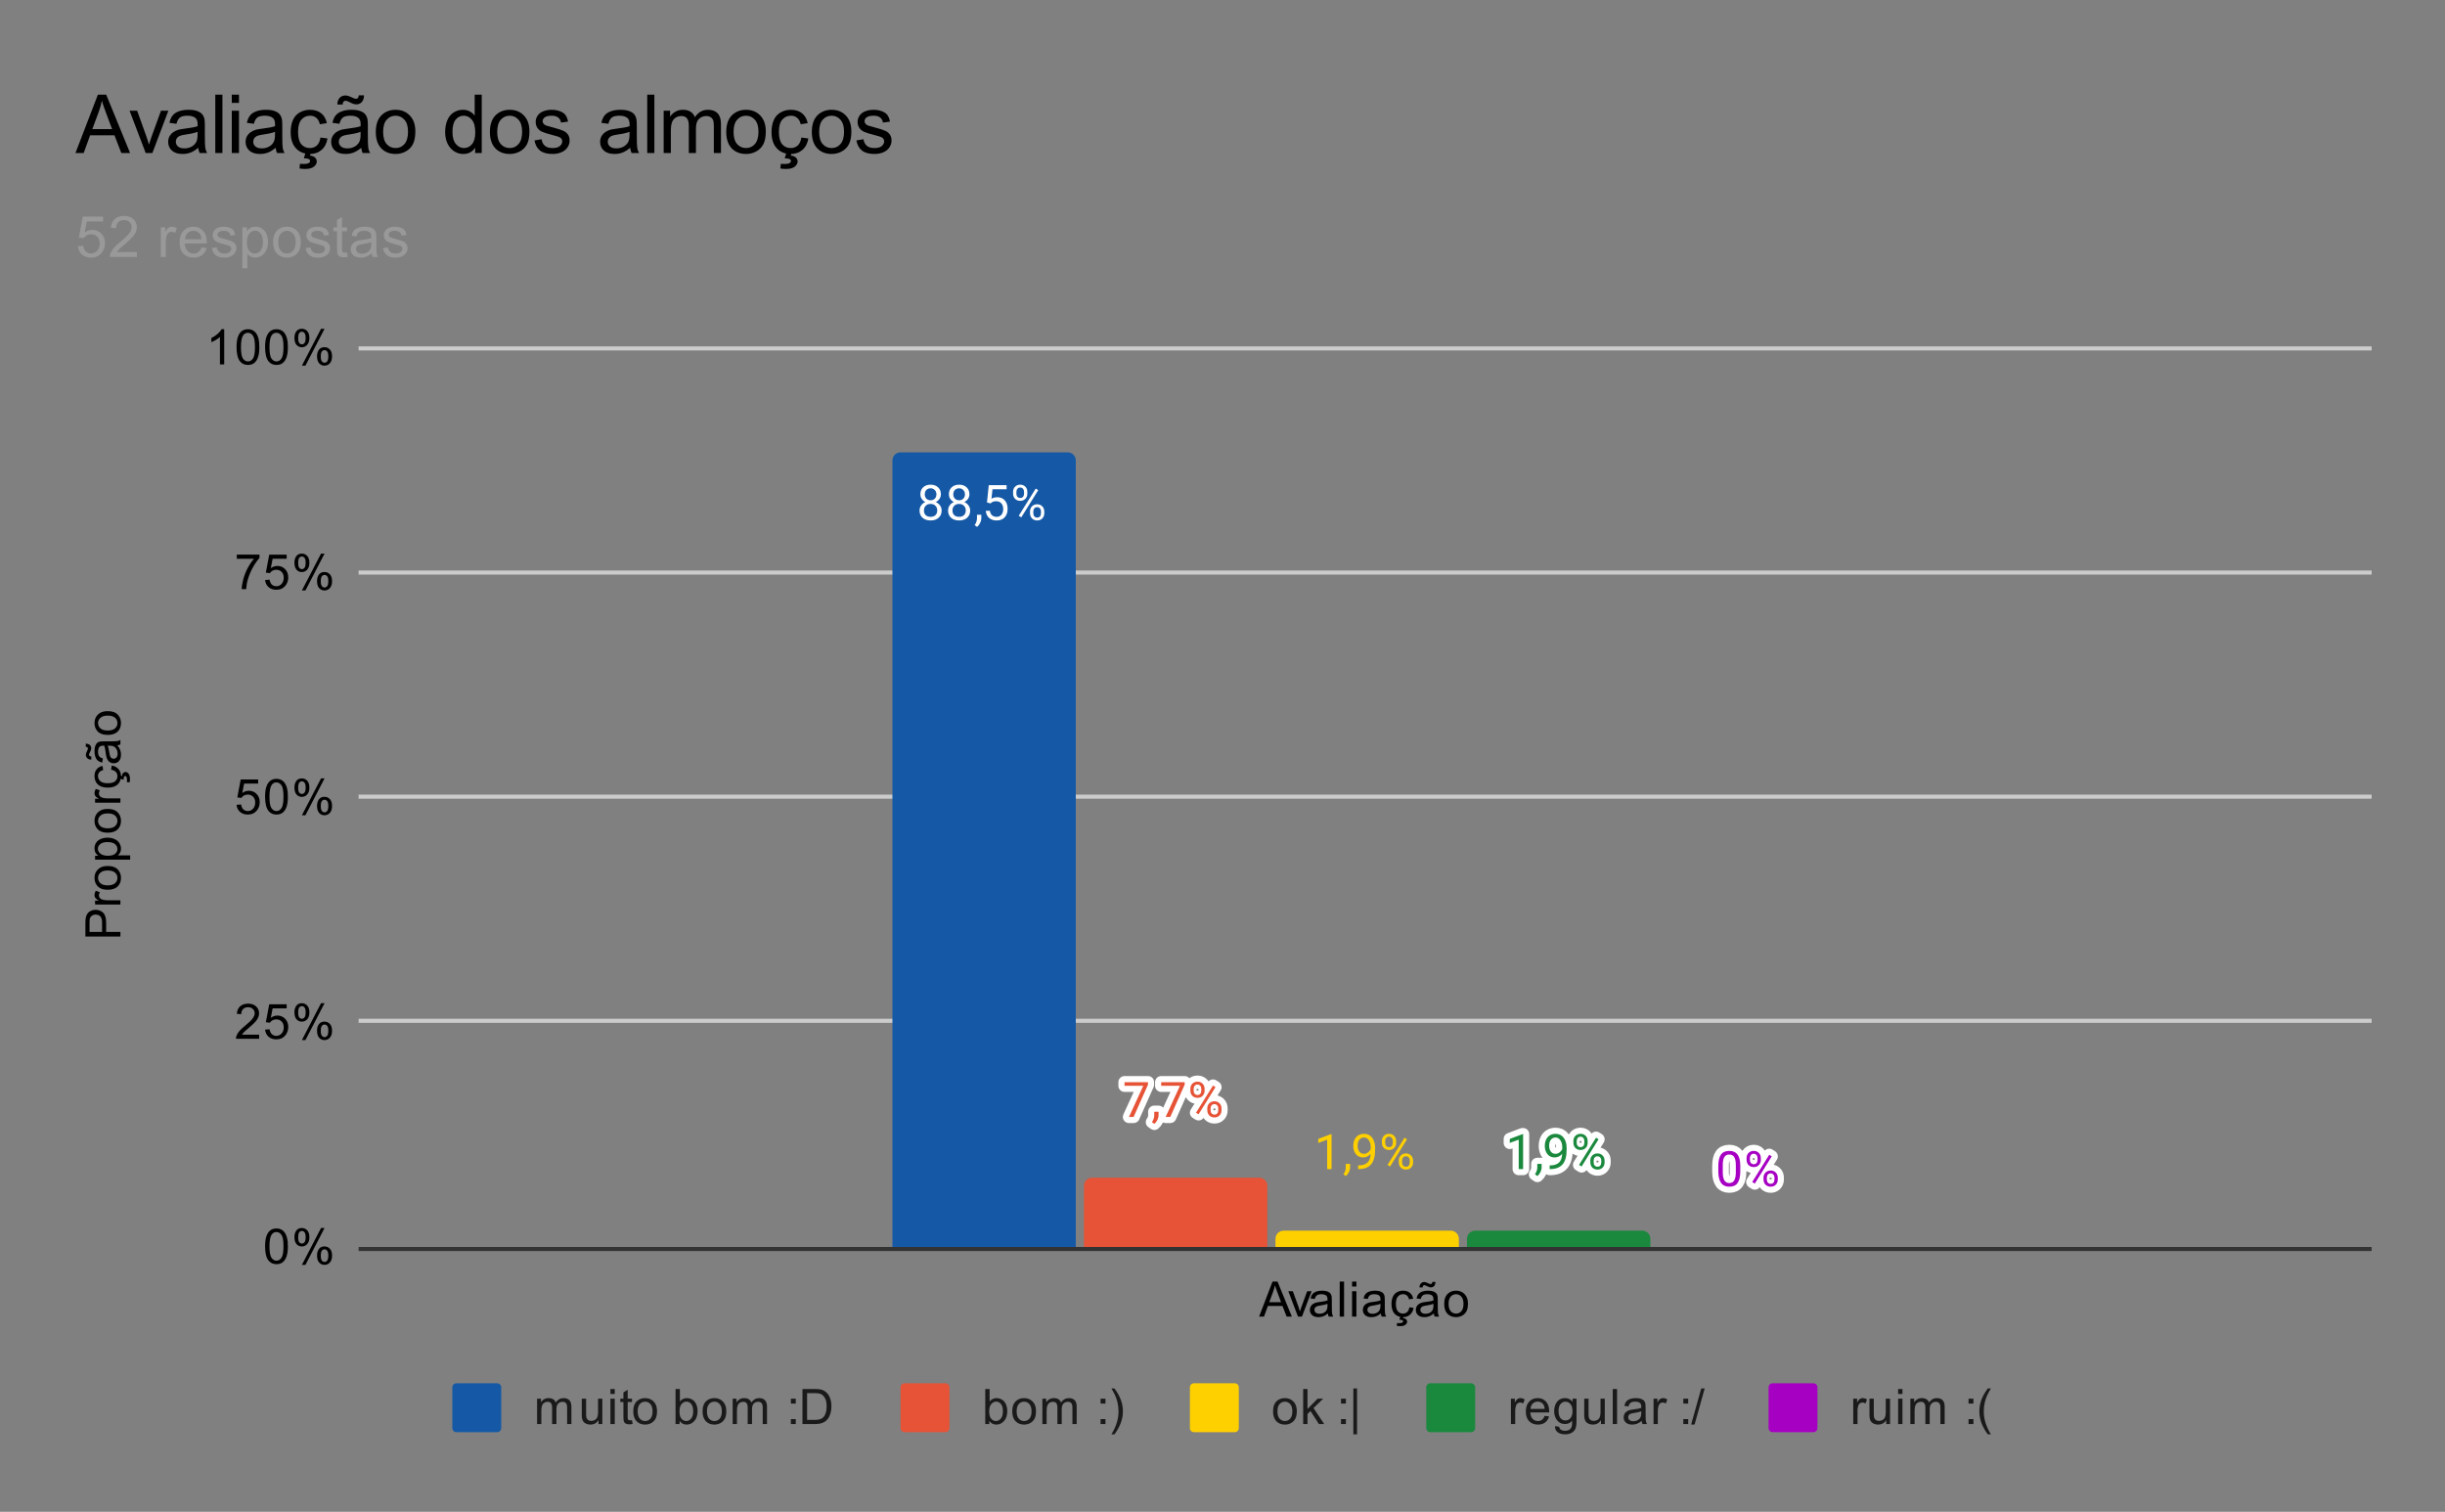 <svg version="1.1" viewBox="0.0 0.0 600.0 371.0" fill="none" stroke="none" stroke-linecap="square" stroke-miterlimit="10" width="600" height="371" xmlns:xlink="http://www.w3.org/1999/xlink" xmlns="http://www.w3.org/2000/svg"><rect x="0.0" y="0.0" width="600.0" height="371.0" fill="#808080" stroke="none"/><path fill="#ffffff" fill-opacity="0.0" d="M0 0L600.0 0L600.0 371.0L0 371.0L0 0Z" fill-rule="nonzero"/><path stroke="#333333" stroke-width="1.0" stroke-linecap="butt" d="M88.5 306.5L581.5 306.5" fill-rule="nonzero"/><path stroke="#cccccc" stroke-width="1.0" stroke-linecap="butt" d="M88.5 250.5L581.5 250.5" fill-rule="nonzero"/><path stroke="#cccccc" stroke-width="1.0" stroke-linecap="butt" d="M88.5 195.5L581.5 195.5" fill-rule="nonzero"/><path stroke="#cccccc" stroke-width="1.0" stroke-linecap="butt" d="M88.5 140.5L581.5 140.5" fill-rule="nonzero"/><path stroke="#cccccc" stroke-width="1.0" stroke-linecap="butt" d="M88.5 85.5L581.5 85.5" fill-rule="nonzero"/><clipPath id="id_0"><path d="M88.55 85.417L581.45 85.417L581.45 306.083L88.55 306.083L88.55 85.417Z" clip-rule="nonzero"/></clipPath><path stroke="#000000" stroke-width="2.0" stroke-linecap="butt" stroke-opacity="0.0" clip-path="url(#id_0)" d="M264.0 306.0L219.0 306.0L219.0 113.0C219.0 111.895 219.895 111.0 221.0 111.0L262.0 111.0C263.105 111.0 264.0 111.895 264.0 113.0Z" fill-rule="nonzero"/><path fill="#1559a6" clip-path="url(#id_0)" d="M264.0 306.0L219.0 306.0L219.0 113.0C219.0 111.895 219.895 111.0 221.0 111.0L262.0 111.0C263.105 111.0 264.0 111.895 264.0 113.0Z" fill-rule="nonzero"/><path stroke="#000000" stroke-width="2.0" stroke-linecap="butt" stroke-opacity="0.0" clip-path="url(#id_0)" d="M311.0 306.0L266.0 306.0L266.0 291.0C266.0 289.895 266.895 289.0 268.0 289.0L309.0 289.0C310.105 289.0 311.0 289.895 311.0 291.0Z" fill-rule="nonzero"/><path fill="#e65336" clip-path="url(#id_0)" d="M311.0 306.0L266.0 306.0L266.0 291.0C266.0 289.895 266.895 289.0 268.0 289.0L309.0 289.0C310.105 289.0 311.0 289.895 311.0 291.0Z" fill-rule="nonzero"/><path stroke="#000000" stroke-width="2.0" stroke-linecap="butt" stroke-opacity="0.0" clip-path="url(#id_0)" d="M358.0 306.0L313.0 306.0L313.0 304.0C313.0 302.895 313.895 302.0 315.0 302.0L356.0 302.0C357.105 302.0 358.0 302.895 358.0 304.0Z" fill-rule="nonzero"/><path fill="#ffd000" clip-path="url(#id_0)" d="M358.0 306.0L313.0 306.0L313.0 304.0C313.0 302.895 313.895 302.0 315.0 302.0L356.0 302.0C357.105 302.0 358.0 302.895 358.0 304.0Z" fill-rule="nonzero"/><path stroke="#000000" stroke-width="2.0" stroke-linecap="butt" stroke-opacity="0.0" clip-path="url(#id_0)" d="M405.0 306.0L360.0 306.0L360.0 304.0C360.0 302.895 360.895 302.0 362.0 302.0L403.0 302.0C404.105 302.0 405.0 302.895 405.0 304.0Z" fill-rule="nonzero"/><path fill="#1a893d" clip-path="url(#id_0)" d="M405.0 306.0L360.0 306.0L360.0 304.0C360.0 302.895 360.895 302.0 362.0 302.0L403.0 302.0C404.105 302.0 405.0 302.895 405.0 304.0Z" fill-rule="nonzero"/><path stroke="#000000" stroke-width="2.0" stroke-linecap="butt" stroke-opacity="0.0" clip-path="url(#id_0)" d="M452.0 306.0L407.0 306.0L407.0 306.0L452.0 306.0Z" fill-rule="nonzero"/><path fill="#a600c2" clip-path="url(#id_0)" d="M452.0 306.0L407.0 306.0L407.0 306.0L452.0 306.0Z" fill-rule="nonzero"/><path stroke="#1559a6" stroke-width="3.0" stroke-linejoin="round" stroke-linecap="round" d="M230.891 121.281Q230.891 121.921 230.547 122.421Q230.203 122.921 229.641 123.203Q230.297 123.484 230.688 124.046Q231.078 124.593 231.078 125.296Q231.078 126.39 230.328 127.062Q229.594 127.718 228.375 127.718Q227.141 127.718 226.391 127.062Q225.656 126.39 225.656 125.296Q225.656 124.593 226.031 124.046Q226.406 123.484 227.078 123.203Q226.516 122.921 226.188 122.421Q225.859 121.921 225.859 121.281Q225.859 120.203 226.547 119.578Q227.234 118.937 228.375 118.937Q229.5 118.937 230.188 119.578Q230.891 120.203 230.891 121.281ZM230.0 125.265Q230.0 124.546 229.547 124.109Q229.094 123.656 228.359 123.656Q227.625 123.656 227.172 124.109Q226.734 124.546 226.734 125.281Q226.734 126 227.172 126.421Q227.609 126.828 228.375 126.828Q229.125 126.828 229.562 126.406Q230.0 125.984 230.0 125.265ZM228.375 119.828Q227.734 119.828 227.328 120.234Q226.938 120.625 226.938 121.312Q226.938 121.953 227.328 122.359Q227.719 122.765 228.359 122.765Q229.016 122.765 229.406 122.359Q229.797 121.953 229.797 121.312Q229.797 120.656 229.391 120.25Q228.984 119.828 228.375 119.828ZM237.891 121.281Q237.891 121.921 237.547 122.421Q237.203 122.921 236.641 123.203Q237.297 123.484 237.688 124.046Q238.078 124.593 238.078 125.296Q238.078 126.39 237.328 127.062Q236.594 127.718 235.375 127.718Q234.141 127.718 233.391 127.062Q232.656 126.39 232.656 125.296Q232.656 124.593 233.031 124.046Q233.406 123.484 234.078 123.203Q233.516 122.921 233.188 122.421Q232.859 121.921 232.859 121.281Q232.859 120.203 233.547 119.578Q234.234 118.937 235.375 118.937Q236.5 118.937 237.188 119.578Q237.891 120.203 237.891 121.281ZM237.0 125.265Q237.0 124.546 236.547 124.109Q236.094 123.656 235.359 123.656Q234.625 123.656 234.172 124.109Q233.734 124.546 233.734 125.281Q233.734 126 234.172 126.421Q234.609 126.828 235.375 126.828Q236.125 126.828 236.562 126.406Q237.0 125.984 237.0 125.265ZM235.375 119.828Q234.734 119.828 234.328 120.234Q233.938 120.625 233.938 121.312Q233.938 121.953 234.328 122.359Q234.719 122.765 235.359 122.765Q236.016 122.765 236.406 122.359Q236.797 121.953 236.797 121.312Q236.797 120.656 236.391 120.25Q235.984 119.828 235.375 119.828ZM239.781 129.296L239.172 128.875Q239.719 128.109 239.75 127.281L239.75 126.312L240.812 126.312L240.812 127.156Q240.812 127.75 240.516 128.343Q240.219 128.937 239.781 129.296ZM242.203 123.312L242.641 119.062L247.016 119.062L247.016 120.062L243.562 120.062L243.297 122.39Q243.938 122.015 244.734 122.015Q245.891 122.015 246.578 122.796Q247.266 123.562 247.266 124.875Q247.266 126.187 246.547 126.953Q245.844 127.718 244.562 127.718Q243.438 127.718 242.719 127.093Q242.0 126.453 241.906 125.343L242.922 125.343Q243.031 126.078 243.453 126.453Q243.875 126.828 244.562 126.828Q245.312 126.828 245.75 126.312Q246.188 125.796 246.188 124.89Q246.188 124.031 245.719 123.515Q245.25 123 244.469 123Q243.766 123 243.359 123.296L243.078 123.531L242.203 123.312ZM248.609 120.703Q248.609 119.937 249.094 119.437Q249.594 118.937 250.359 118.937Q251.141 118.937 251.625 119.437Q252.109 119.937 252.109 120.734L252.109 121.156Q252.109 121.921 251.609 122.421Q251.125 122.906 250.375 122.906Q249.609 122.906 249.109 122.421Q248.609 121.921 248.609 121.109L248.609 120.703ZM249.422 121.156Q249.422 121.609 249.672 121.906Q249.938 122.203 250.375 122.203Q250.797 122.203 251.047 121.921Q251.297 121.625 251.297 121.125L251.297 120.703Q251.297 120.25 251.047 119.953Q250.797 119.64 250.359 119.64Q249.922 119.64 249.672 119.953Q249.422 120.25 249.422 120.718L249.422 121.156ZM252.766 125.5Q252.766 124.734 253.25 124.25Q253.75 123.75 254.516 123.75Q255.281 123.75 255.766 124.25Q256.266 124.734 256.266 125.546L256.266 125.953Q256.266 126.718 255.781 127.218Q255.297 127.718 254.531 127.718Q253.766 127.718 253.266 127.234Q252.766 126.734 252.766 125.921L252.766 125.5ZM253.578 125.953Q253.578 126.421 253.828 126.718Q254.094 127.015 254.531 127.015Q254.953 127.015 255.203 126.734Q255.453 126.437 255.453 125.937L255.453 125.5Q255.453 125.031 255.188 124.75Q254.938 124.453 254.516 124.453Q254.094 124.453 253.828 124.75Q253.578 125.031 253.578 125.531L253.578 125.953ZM250.625 126.953L250.0 126.562L254.172 119.89L254.781 120.281L250.625 126.953Z" fill-rule="nonzero"/><path fill="#ffffff" d="M230.891 121.281Q230.891 121.921 230.547 122.421Q230.203 122.921 229.641 123.203Q230.297 123.484 230.688 124.046Q231.078 124.593 231.078 125.296Q231.078 126.39 230.328 127.062Q229.594 127.718 228.375 127.718Q227.141 127.718 226.391 127.062Q225.656 126.39 225.656 125.296Q225.656 124.593 226.031 124.046Q226.406 123.484 227.078 123.203Q226.516 122.921 226.188 122.421Q225.859 121.921 225.859 121.281Q225.859 120.203 226.547 119.578Q227.234 118.937 228.375 118.937Q229.5 118.937 230.188 119.578Q230.891 120.203 230.891 121.281ZM230.0 125.265Q230.0 124.546 229.547 124.109Q229.094 123.656 228.359 123.656Q227.625 123.656 227.172 124.109Q226.734 124.546 226.734 125.281Q226.734 126 227.172 126.421Q227.609 126.828 228.375 126.828Q229.125 126.828 229.562 126.406Q230.0 125.984 230.0 125.265ZM228.375 119.828Q227.734 119.828 227.328 120.234Q226.938 120.625 226.938 121.312Q226.938 121.953 227.328 122.359Q227.719 122.765 228.359 122.765Q229.016 122.765 229.406 122.359Q229.797 121.953 229.797 121.312Q229.797 120.656 229.391 120.25Q228.984 119.828 228.375 119.828ZM237.891 121.281Q237.891 121.921 237.547 122.421Q237.203 122.921 236.641 123.203Q237.297 123.484 237.688 124.046Q238.078 124.593 238.078 125.296Q238.078 126.39 237.328 127.062Q236.594 127.718 235.375 127.718Q234.141 127.718 233.391 127.062Q232.656 126.39 232.656 125.296Q232.656 124.593 233.031 124.046Q233.406 123.484 234.078 123.203Q233.516 122.921 233.188 122.421Q232.859 121.921 232.859 121.281Q232.859 120.203 233.547 119.578Q234.234 118.937 235.375 118.937Q236.5 118.937 237.188 119.578Q237.891 120.203 237.891 121.281ZM237.0 125.265Q237.0 124.546 236.547 124.109Q236.094 123.656 235.359 123.656Q234.625 123.656 234.172 124.109Q233.734 124.546 233.734 125.281Q233.734 126 234.172 126.421Q234.609 126.828 235.375 126.828Q236.125 126.828 236.562 126.406Q237.0 125.984 237.0 125.265ZM235.375 119.828Q234.734 119.828 234.328 120.234Q233.938 120.625 233.938 121.312Q233.938 121.953 234.328 122.359Q234.719 122.765 235.359 122.765Q236.016 122.765 236.406 122.359Q236.797 121.953 236.797 121.312Q236.797 120.656 236.391 120.25Q235.984 119.828 235.375 119.828ZM239.781 129.296L239.172 128.875Q239.719 128.109 239.75 127.281L239.75 126.312L240.812 126.312L240.812 127.156Q240.812 127.75 240.516 128.343Q240.219 128.937 239.781 129.296ZM242.203 123.312L242.641 119.062L247.016 119.062L247.016 120.062L243.562 120.062L243.297 122.39Q243.938 122.015 244.734 122.015Q245.891 122.015 246.578 122.796Q247.266 123.562 247.266 124.875Q247.266 126.187 246.547 126.953Q245.844 127.718 244.562 127.718Q243.438 127.718 242.719 127.093Q242.0 126.453 241.906 125.343L242.922 125.343Q243.031 126.078 243.453 126.453Q243.875 126.828 244.562 126.828Q245.312 126.828 245.75 126.312Q246.188 125.796 246.188 124.89Q246.188 124.031 245.719 123.515Q245.25 123 244.469 123Q243.766 123 243.359 123.296L243.078 123.531L242.203 123.312ZM248.609 120.703Q248.609 119.937 249.094 119.437Q249.594 118.937 250.359 118.937Q251.141 118.937 251.625 119.437Q252.109 119.937 252.109 120.734L252.109 121.156Q252.109 121.921 251.609 122.421Q251.125 122.906 250.375 122.906Q249.609 122.906 249.109 122.421Q248.609 121.921 248.609 121.109L248.609 120.703ZM249.422 121.156Q249.422 121.609 249.672 121.906Q249.938 122.203 250.375 122.203Q250.797 122.203 251.047 121.921Q251.297 121.625 251.297 121.125L251.297 120.703Q251.297 120.25 251.047 119.953Q250.797 119.64 250.359 119.64Q249.922 119.64 249.672 119.953Q249.422 120.25 249.422 120.718L249.422 121.156ZM252.766 125.5Q252.766 124.734 253.25 124.25Q253.75 123.75 254.516 123.75Q255.281 123.75 255.766 124.25Q256.266 124.734 256.266 125.546L256.266 125.953Q256.266 126.718 255.781 127.218Q255.297 127.718 254.531 127.718Q253.766 127.718 253.266 127.234Q252.766 126.734 252.766 125.921L252.766 125.5ZM253.578 125.953Q253.578 126.421 253.828 126.718Q254.094 127.015 254.531 127.015Q254.953 127.015 255.203 126.734Q255.453 126.437 255.453 125.937L255.453 125.5Q255.453 125.031 255.188 124.75Q254.938 124.453 254.516 124.453Q254.094 124.453 253.828 124.75Q253.578 125.031 253.578 125.531L253.578 125.953ZM250.625 126.953L250.0 126.562L254.172 119.89L254.781 120.281L250.625 126.953Z" fill-rule="nonzero"/><path stroke="#ffffff" stroke-width="3.0" stroke-linejoin="round" stroke-linecap="round" d="M281.719 266.17L278.188 274.092L277.047 274.092L280.562 266.451L275.953 266.451L275.953 265.561L281.719 265.561L281.719 266.17ZM283.281 275.795L282.672 275.373Q283.219 274.608 283.25 273.779L283.25 272.811L284.312 272.811L284.312 273.654Q284.312 274.248 284.016 274.842Q283.719 275.436 283.281 275.795ZM290.719 266.17L287.188 274.092L286.047 274.092L289.562 266.451L284.953 266.451L284.953 265.561L290.719 265.561L290.719 266.17ZM292.109 267.201Q292.109 266.436 292.594 265.936Q293.094 265.436 293.859 265.436Q294.641 265.436 295.125 265.936Q295.609 266.436 295.609 267.233L295.609 267.654Q295.609 268.42 295.109 268.92Q294.625 269.404 293.875 269.404Q293.109 269.404 292.609 268.92Q292.109 268.42 292.109 267.608L292.109 267.201ZM292.922 267.654Q292.922 268.108 293.172 268.404Q293.438 268.701 293.875 268.701Q294.297 268.701 294.547 268.42Q294.797 268.123 294.797 267.623L294.797 267.201Q294.797 266.748 294.547 266.451Q294.297 266.139 293.859 266.139Q293.422 266.139 293.172 266.451Q292.922 266.748 292.922 267.217L292.922 267.654ZM296.266 271.998Q296.266 271.233 296.75 270.748Q297.25 270.248 298.016 270.248Q298.781 270.248 299.266 270.748Q299.766 271.233 299.766 272.045L299.766 272.451Q299.766 273.217 299.281 273.717Q298.797 274.217 298.031 274.217Q297.266 274.217 296.766 273.733Q296.266 273.233 296.266 272.42L296.266 271.998ZM297.078 272.451Q297.078 272.92 297.328 273.217Q297.594 273.514 298.031 273.514Q298.453 273.514 298.703 273.233Q298.953 272.936 298.953 272.436L298.953 271.998Q298.953 271.529 298.688 271.248Q298.438 270.951 298.016 270.951Q297.594 270.951 297.328 271.248Q297.078 271.529 297.078 272.029L297.078 272.451ZM294.125 273.451L293.5 273.061L297.672 266.389L298.281 266.779L294.125 273.451Z" fill-rule="nonzero"/><path fill="#e65336" d="M281.719 266.17L278.188 274.092L277.047 274.092L280.562 266.451L275.953 266.451L275.953 265.561L281.719 265.561L281.719 266.17ZM283.281 275.795L282.672 275.373Q283.219 274.608 283.25 273.779L283.25 272.811L284.312 272.811L284.312 273.654Q284.312 274.248 284.016 274.842Q283.719 275.436 283.281 275.795ZM290.719 266.17L287.188 274.092L286.047 274.092L289.562 266.451L284.953 266.451L284.953 265.561L290.719 265.561L290.719 266.17ZM292.109 267.201Q292.109 266.436 292.594 265.936Q293.094 265.436 293.859 265.436Q294.641 265.436 295.125 265.936Q295.609 266.436 295.609 267.233L295.609 267.654Q295.609 268.42 295.109 268.92Q294.625 269.404 293.875 269.404Q293.109 269.404 292.609 268.92Q292.109 268.42 292.109 267.608L292.109 267.201ZM292.922 267.654Q292.922 268.108 293.172 268.404Q293.438 268.701 293.875 268.701Q294.297 268.701 294.547 268.42Q294.797 268.123 294.797 267.623L294.797 267.201Q294.797 266.748 294.547 266.451Q294.297 266.139 293.859 266.139Q293.422 266.139 293.172 266.451Q292.922 266.748 292.922 267.217L292.922 267.654ZM296.266 271.998Q296.266 271.233 296.75 270.748Q297.25 270.248 298.016 270.248Q298.781 270.248 299.266 270.748Q299.766 271.233 299.766 272.045L299.766 272.451Q299.766 273.217 299.281 273.717Q298.797 274.217 298.031 274.217Q297.266 274.217 296.766 273.733Q296.266 273.233 296.266 272.42L296.266 271.998ZM297.078 272.451Q297.078 272.92 297.328 273.217Q297.594 273.514 298.031 273.514Q298.453 273.514 298.703 273.233Q298.953 272.936 298.953 272.436L298.953 271.998Q298.953 271.529 298.688 271.248Q298.438 270.951 298.016 270.951Q297.594 270.951 297.328 271.248Q297.078 271.529 297.078 272.029L297.078 272.451ZM294.125 273.451L293.5 273.061L297.672 266.389L298.281 266.779L294.125 273.451Z" fill-rule="nonzero"/><path fill="#ffd000" d="M326.766 286.891L325.688 286.891L325.688 279.672L323.5 280.469L323.5 279.484L326.609 278.313L326.766 278.313L326.766 286.891ZM330.281 288.594L329.672 288.172Q330.219 287.406 330.25 286.578L330.25 285.609L331.312 285.609L331.312 286.453Q331.312 287.047 331.016 287.641Q330.719 288.234 330.281 288.594ZM336.359 283.141Q336.031 283.547 335.547 283.797Q335.078 284.031 334.516 284.031Q333.781 284.031 333.234 283.672Q332.688 283.313 332.391 282.656Q332.094 281.984 332.094 281.188Q332.094 280.344 332.406 279.656Q332.734 278.969 333.328 278.609Q333.938 278.234 334.734 278.234Q336.0 278.234 336.719 279.188Q337.453 280.141 337.453 281.766L337.453 282.078Q337.453 284.578 336.469 285.719Q335.484 286.859 333.5 286.891L333.281 286.891L333.281 285.984L333.516 285.984Q334.859 285.953 335.578 285.281Q336.297 284.609 336.359 283.141ZM334.688 283.141Q335.234 283.141 335.688 282.813Q336.156 282.469 336.375 281.984L336.375 281.547Q336.375 280.484 335.906 279.813Q335.438 279.141 334.734 279.141Q334.016 279.141 333.578 279.688Q333.156 280.234 333.156 281.141Q333.156 282.016 333.562 282.578Q333.984 283.141 334.688 283.141ZM339.109 280Q339.109 279.234 339.594 278.734Q340.094 278.234 340.859 278.234Q341.641 278.234 342.125 278.734Q342.609 279.234 342.609 280.031L342.609 280.453Q342.609 281.219 342.109 281.719Q341.625 282.203 340.875 282.203Q340.109 282.203 339.609 281.719Q339.109 281.219 339.109 280.406L339.109 280ZM339.922 280.453Q339.922 280.906 340.172 281.203Q340.438 281.5 340.875 281.5Q341.297 281.5 341.547 281.219Q341.797 280.922 341.797 280.422L341.797 280Q341.797 279.547 341.547 279.25Q341.297 278.938 340.859 278.938Q340.422 278.938 340.172 279.25Q339.922 279.547 339.922 280.016L339.922 280.453ZM343.266 284.797Q343.266 284.031 343.75 283.547Q344.25 283.047 345.016 283.047Q345.781 283.047 346.266 283.547Q346.766 284.031 346.766 284.844L346.766 285.25Q346.766 286.016 346.281 286.516Q345.797 287.016 345.031 287.016Q344.266 287.016 343.766 286.531Q343.266 286.031 343.266 285.219L343.266 284.797ZM344.078 285.25Q344.078 285.719 344.328 286.016Q344.594 286.313 345.031 286.313Q345.453 286.313 345.703 286.031Q345.953 285.734 345.953 285.234L345.953 284.797Q345.953 284.328 345.688 284.047Q345.438 283.75 345.016 283.75Q344.594 283.75 344.328 284.047Q344.078 284.328 344.078 284.828L344.078 285.25ZM341.125 286.25L340.5 285.859L344.672 279.188L345.281 279.578L341.125 286.25Z" fill-rule="nonzero"/><path stroke="#ffffff" stroke-width="3.0" stroke-linejoin="round" stroke-linecap="round" d="M373.766 286.891L372.688 286.891L372.688 279.672L370.5 280.469L370.5 279.484L373.609 278.313L373.766 278.313L373.766 286.891ZM377.281 288.594L376.672 288.172Q377.219 287.406 377.25 286.578L377.25 285.609L378.312 285.609L378.312 286.453Q378.312 287.047 378.016 287.641Q377.719 288.234 377.281 288.594ZM383.359 283.141Q383.031 283.547 382.547 283.797Q382.078 284.031 381.516 284.031Q380.781 284.031 380.234 283.672Q379.688 283.313 379.391 282.656Q379.094 281.984 379.094 281.188Q379.094 280.344 379.406 279.656Q379.734 278.969 380.328 278.609Q380.938 278.234 381.734 278.234Q383.0 278.234 383.719 279.188Q384.453 280.141 384.453 281.766L384.453 282.078Q384.453 284.578 383.469 285.719Q382.484 286.859 380.5 286.891L380.281 286.891L380.281 285.984L380.516 285.984Q381.859 285.953 382.578 285.281Q383.297 284.609 383.359 283.141ZM381.688 283.141Q382.234 283.141 382.688 282.813Q383.156 282.469 383.375 281.984L383.375 281.547Q383.375 280.484 382.906 279.813Q382.438 279.141 381.734 279.141Q381.016 279.141 380.578 279.688Q380.156 280.234 380.156 281.141Q380.156 282.016 380.562 282.578Q380.984 283.141 381.688 283.141ZM386.109 280Q386.109 279.234 386.594 278.734Q387.094 278.234 387.859 278.234Q388.641 278.234 389.125 278.734Q389.609 279.234 389.609 280.031L389.609 280.453Q389.609 281.219 389.109 281.719Q388.625 282.203 387.875 282.203Q387.109 282.203 386.609 281.719Q386.109 281.219 386.109 280.406L386.109 280ZM386.922 280.453Q386.922 280.906 387.172 281.203Q387.438 281.5 387.875 281.5Q388.297 281.5 388.547 281.219Q388.797 280.922 388.797 280.422L388.797 280Q388.797 279.547 388.547 279.25Q388.297 278.938 387.859 278.938Q387.422 278.938 387.172 279.25Q386.922 279.547 386.922 280.016L386.922 280.453ZM390.266 284.797Q390.266 284.031 390.75 283.547Q391.25 283.047 392.016 283.047Q392.781 283.047 393.266 283.547Q393.766 284.031 393.766 284.844L393.766 285.25Q393.766 286.016 393.281 286.516Q392.797 287.016 392.031 287.016Q391.266 287.016 390.766 286.531Q390.266 286.031 390.266 285.219L390.266 284.797ZM391.078 285.25Q391.078 285.719 391.328 286.016Q391.594 286.313 392.031 286.313Q392.453 286.313 392.703 286.031Q392.953 285.734 392.953 285.234L392.953 284.797Q392.953 284.328 392.688 284.047Q392.438 283.75 392.016 283.75Q391.594 283.75 391.328 284.047Q391.078 284.328 391.078 284.828L391.078 285.25ZM388.125 286.25L387.5 285.859L391.672 279.188L392.281 279.578L388.125 286.25Z" fill-rule="nonzero"/><path fill="#1a893d" d="M373.766 286.891L372.688 286.891L372.688 279.672L370.5 280.469L370.5 279.484L373.609 278.313L373.766 278.313L373.766 286.891ZM377.281 288.594L376.672 288.172Q377.219 287.406 377.25 286.578L377.25 285.609L378.312 285.609L378.312 286.453Q378.312 287.047 378.016 287.641Q377.719 288.234 377.281 288.594ZM383.359 283.141Q383.031 283.547 382.547 283.797Q382.078 284.031 381.516 284.031Q380.781 284.031 380.234 283.672Q379.688 283.313 379.391 282.656Q379.094 281.984 379.094 281.188Q379.094 280.344 379.406 279.656Q379.734 278.969 380.328 278.609Q380.938 278.234 381.734 278.234Q383.0 278.234 383.719 279.188Q384.453 280.141 384.453 281.766L384.453 282.078Q384.453 284.578 383.469 285.719Q382.484 286.859 380.5 286.891L380.281 286.891L380.281 285.984L380.516 285.984Q381.859 285.953 382.578 285.281Q383.297 284.609 383.359 283.141ZM381.688 283.141Q382.234 283.141 382.688 282.813Q383.156 282.469 383.375 281.984L383.375 281.547Q383.375 280.484 382.906 279.813Q382.438 279.141 381.734 279.141Q381.016 279.141 380.578 279.688Q380.156 280.234 380.156 281.141Q380.156 282.016 380.562 282.578Q380.984 283.141 381.688 283.141ZM386.109 280Q386.109 279.234 386.594 278.734Q387.094 278.234 387.859 278.234Q388.641 278.234 389.125 278.734Q389.609 279.234 389.609 280.031L389.609 280.453Q389.609 281.219 389.109 281.719Q388.625 282.203 387.875 282.203Q387.109 282.203 386.609 281.719Q386.109 281.219 386.109 280.406L386.109 280ZM386.922 280.453Q386.922 280.906 387.172 281.203Q387.438 281.5 387.875 281.5Q388.297 281.5 388.547 281.219Q388.797 280.922 388.797 280.422L388.797 280Q388.797 279.547 388.547 279.25Q388.297 278.938 387.859 278.938Q387.422 278.938 387.172 279.25Q386.922 279.547 386.922 280.016L386.922 280.453ZM390.266 284.797Q390.266 284.031 390.75 283.547Q391.25 283.047 392.016 283.047Q392.781 283.047 393.266 283.547Q393.766 284.031 393.766 284.844L393.766 285.25Q393.766 286.016 393.281 286.516Q392.797 287.016 392.031 287.016Q391.266 287.016 390.766 286.531Q390.266 286.031 390.266 285.219L390.266 284.797ZM391.078 285.25Q391.078 285.719 391.328 286.016Q391.594 286.313 392.031 286.313Q392.453 286.313 392.703 286.031Q392.953 285.734 392.953 285.234L392.953 284.797Q392.953 284.328 392.688 284.047Q392.438 283.75 392.016 283.75Q391.594 283.75 391.328 284.047Q391.078 284.328 391.078 284.828L391.078 285.25ZM388.125 286.25L387.5 285.859L391.672 279.188L392.281 279.578L388.125 286.25Z" fill-rule="nonzero"/><path stroke="#ffffff" stroke-width="3.0" stroke-linejoin="round" stroke-linecap="round" d="M427.062 287.443Q427.062 289.349 426.406 290.286Q425.766 291.208 424.375 291.208Q423.016 291.208 422.359 290.302Q421.703 289.396 421.672 287.583L421.672 286.146Q421.672 284.255 422.312 283.349Q422.969 282.427 424.359 282.427Q425.734 282.427 426.391 283.318Q427.047 284.193 427.062 286.036L427.062 287.443ZM425.969 285.958Q425.969 284.583 425.578 283.958Q425.203 283.318 424.359 283.318Q423.531 283.318 423.141 283.958Q422.766 284.583 422.766 285.88L422.766 287.615Q422.766 288.99 423.156 289.661Q423.562 290.318 424.375 290.318Q425.172 290.318 425.562 289.693Q425.953 289.068 425.969 287.74L425.969 285.958ZM428.609 284.193Q428.609 283.427 429.094 282.927Q429.594 282.427 430.359 282.427Q431.141 282.427 431.625 282.927Q432.109 283.427 432.109 284.224L432.109 284.646Q432.109 285.411 431.609 285.911Q431.125 286.396 430.375 286.396Q429.609 286.396 429.109 285.911Q428.609 285.411 428.609 284.599L428.609 284.193ZM429.422 284.646Q429.422 285.099 429.672 285.396Q429.938 285.693 430.375 285.693Q430.797 285.693 431.047 285.411Q431.297 285.115 431.297 284.615L431.297 284.193Q431.297 283.74 431.047 283.443Q430.797 283.13 430.359 283.13Q429.922 283.13 429.672 283.443Q429.422 283.74 429.422 284.208L429.422 284.646ZM432.766 288.99Q432.766 288.224 433.25 287.74Q433.75 287.24 434.516 287.24Q435.281 287.24 435.766 287.74Q436.266 288.224 436.266 289.036L436.266 289.443Q436.266 290.208 435.781 290.708Q435.297 291.208 434.531 291.208Q433.766 291.208 433.266 290.724Q432.766 290.224 432.766 289.411L432.766 288.99ZM433.578 289.443Q433.578 289.911 433.828 290.208Q434.094 290.505 434.531 290.505Q434.953 290.505 435.203 290.224Q435.453 289.927 435.453 289.427L435.453 288.99Q435.453 288.521 435.188 288.24Q434.938 287.943 434.516 287.943Q434.094 287.943 433.828 288.24Q433.578 288.521 433.578 289.021L433.578 289.443ZM430.625 290.443L430.0 290.052L434.172 283.38L434.781 283.771L430.625 290.443Z" fill-rule="nonzero"/><path fill="#a600c2" d="M427.062 287.443Q427.062 289.349 426.406 290.286Q425.766 291.208 424.375 291.208Q423.016 291.208 422.359 290.302Q421.703 289.396 421.672 287.583L421.672 286.146Q421.672 284.255 422.312 283.349Q422.969 282.427 424.359 282.427Q425.734 282.427 426.391 283.318Q427.047 284.193 427.062 286.036L427.062 287.443ZM425.969 285.958Q425.969 284.583 425.578 283.958Q425.203 283.318 424.359 283.318Q423.531 283.318 423.141 283.958Q422.766 284.583 422.766 285.88L422.766 287.615Q422.766 288.99 423.156 289.661Q423.562 290.318 424.375 290.318Q425.172 290.318 425.562 289.693Q425.953 289.068 425.969 287.74L425.969 285.958ZM428.609 284.193Q428.609 283.427 429.094 282.927Q429.594 282.427 430.359 282.427Q431.141 282.427 431.625 282.927Q432.109 283.427 432.109 284.224L432.109 284.646Q432.109 285.411 431.609 285.911Q431.125 286.396 430.375 286.396Q429.609 286.396 429.109 285.911Q428.609 285.411 428.609 284.599L428.609 284.193ZM429.422 284.646Q429.422 285.099 429.672 285.396Q429.938 285.693 430.375 285.693Q430.797 285.693 431.047 285.411Q431.297 285.115 431.297 284.615L431.297 284.193Q431.297 283.74 431.047 283.443Q430.797 283.13 430.359 283.13Q429.922 283.13 429.672 283.443Q429.422 283.74 429.422 284.208L429.422 284.646ZM432.766 288.99Q432.766 288.224 433.25 287.74Q433.75 287.24 434.516 287.24Q435.281 287.24 435.766 287.74Q436.266 288.224 436.266 289.036L436.266 289.443Q436.266 290.208 435.781 290.708Q435.297 291.208 434.531 291.208Q433.766 291.208 433.266 290.724Q432.766 290.224 432.766 289.411L432.766 288.99ZM433.578 289.443Q433.578 289.911 433.828 290.208Q434.094 290.505 434.531 290.505Q434.953 290.505 435.203 290.224Q435.453 289.927 435.453 289.427L435.453 288.99Q435.453 288.521 435.188 288.24Q434.938 287.943 434.516 287.943Q434.094 287.943 433.828 288.24Q433.578 288.521 433.578 289.021L433.578 289.443ZM430.625 290.443L430.0 290.052L434.172 283.38L434.781 283.771L430.625 290.443Z" fill-rule="nonzero"/><path fill="#000000" d="M29.55 229.828L20.956 229.828L20.956 226.578Q20.956 225.734 21.034 225.281Q21.144 224.641 21.441 224.219Q21.738 223.781 22.269 223.531Q22.8 223.266 23.441 223.266Q24.534 223.266 25.3 223.969Q26.05 224.656 26.05 226.484L26.05 228.688L29.55 228.688L29.55 229.828ZM25.05 228.688L25.05 226.469Q25.05 225.359 24.644 224.906Q24.222 224.438 23.472 224.438Q22.941 224.438 22.566 224.719Q22.175 224.984 22.05 225.422Q21.972 225.719 21.972 226.484L21.972 228.688L25.05 228.688ZM29.55 221.969L23.331 221.969L23.331 221.016L24.269 221.016Q23.613 220.656 23.409 220.359Q23.191 220.047 23.191 219.672Q23.191 219.141 23.519 218.594L24.503 218.953Q24.269 219.344 24.269 219.719Q24.269 220.078 24.488 220.359Q24.691 220.625 25.066 220.734Q25.628 220.922 26.284 220.922L29.55 220.922L29.55 221.969ZM26.441 218.344Q24.706 218.344 23.878 217.391Q23.191 216.594 23.191 215.438Q23.191 214.156 24.034 213.344Q24.863 212.516 26.347 212.516Q27.55 212.516 28.238 212.875Q28.925 213.234 29.316 213.938Q29.691 214.625 29.691 215.438Q29.691 216.734 28.863 217.547Q28.019 218.344 26.441 218.344ZM26.441 217.266Q27.628 217.266 28.222 216.75Q28.816 216.219 28.816 215.438Q28.816 214.641 28.222 214.125Q27.628 213.609 26.409 213.609Q25.253 213.609 24.659 214.141Q24.066 214.656 24.066 215.438Q24.066 216.219 24.659 216.75Q25.238 217.266 26.441 217.266ZM31.941 210.953L23.331 210.953L23.331 210.0L24.128 210.0Q23.659 209.656 23.425 209.234Q23.191 208.797 23.191 208.188Q23.191 207.391 23.597 206.781Q24.003 206.172 24.753 205.875Q25.503 205.562 26.394 205.562Q27.347 205.562 28.113 205.906Q28.878 206.234 29.284 206.891Q29.691 207.547 29.691 208.266Q29.691 208.797 29.472 209.219Q29.238 209.641 28.909 209.906L31.941 209.906L31.941 210.953ZM26.472 210.0Q27.675 210.0 28.253 209.516Q28.816 209.031 28.816 208.344Q28.816 207.641 28.222 207.141Q27.628 206.641 26.378 206.641Q25.191 206.641 24.613 207.125Q24.019 207.609 24.019 208.297Q24.019 208.969 24.644 209.484Q25.269 210.0 26.472 210.0ZM26.441 204.344Q24.706 204.344 23.878 203.391Q23.191 202.594 23.191 201.438Q23.191 200.156 24.034 199.344Q24.863 198.516 26.347 198.516Q27.55 198.516 28.238 198.875Q28.925 199.234 29.316 199.938Q29.691 200.625 29.691 201.438Q29.691 202.734 28.863 203.547Q28.019 204.344 26.441 204.344ZM26.441 203.266Q27.628 203.266 28.222 202.75Q28.816 202.219 28.816 201.438Q28.816 200.641 28.222 200.125Q27.628 199.609 26.409 199.609Q25.253 199.609 24.659 200.141Q24.066 200.656 24.066 201.438Q24.066 202.219 24.659 202.75Q25.238 203.266 26.441 203.266ZM29.55 196.969L23.331 196.969L23.331 196.016L24.269 196.016Q23.613 195.656 23.409 195.359Q23.191 195.047 23.191 194.672Q23.191 194.141 23.519 193.594L24.503 193.953Q24.269 194.344 24.269 194.719Q24.269 195.078 24.488 195.359Q24.691 195.625 25.066 195.734Q25.628 195.922 26.284 195.922L29.55 195.922L29.55 196.969ZM27.269 188.891L27.409 187.859Q28.472 188.031 29.081 188.734Q29.691 189.438 29.691 190.453Q29.691 191.734 28.863 192.516Q28.019 193.281 26.456 193.281Q25.456 193.281 24.706 192.953Q23.941 192.609 23.566 191.938Q23.191 191.25 23.191 190.438Q23.191 189.438 23.706 188.797Q24.206 188.141 25.159 187.953L25.316 188.984Q24.691 189.125 24.378 189.5Q24.05 189.875 24.05 190.406Q24.05 191.203 24.628 191.703Q25.191 192.203 26.425 192.203Q27.691 192.203 28.253 191.719Q28.816 191.234 28.816 190.469Q28.816 189.844 28.441 189.438Q28.066 189.016 27.269 188.891ZM30.331 191.344L29.284 191.031L29.284 190.25L29.925 190.453Q29.972 189.953 30.222 189.703Q30.472 189.438 30.784 189.438Q31.222 189.438 31.55 189.859Q31.894 190.281 31.894 191.141Q31.894 191.625 31.816 191.984L31.144 191.922Q31.159 191.547 31.159 191.359Q31.159 190.812 31.003 190.594Q30.894 190.422 30.722 190.422Q30.613 190.422 30.534 190.5Q30.456 190.562 30.394 190.75Q30.331 190.922 30.331 191.344ZM28.784 182.891Q29.284 183.484 29.488 184.031Q29.691 184.562 29.691 185.188Q29.691 186.219 29.191 186.766Q28.691 187.312 27.909 187.312Q27.456 187.312 27.081 187.109Q26.691 186.906 26.472 186.562Q26.238 186.219 26.128 185.797Q26.034 185.5 25.956 184.859Q25.816 183.594 25.597 182.984Q25.378 182.984 25.331 182.984Q24.675 182.984 24.409 183.281Q24.066 183.688 24.066 184.484Q24.066 185.219 24.331 185.578Q24.581 185.938 25.238 186.109L25.097 187.141Q24.441 187.0 24.034 186.672Q23.628 186.344 23.409 185.734Q23.191 185.125 23.191 184.328Q23.191 183.531 23.378 183.031Q23.566 182.531 23.847 182.297Q24.128 182.062 24.566 181.969Q24.831 181.922 25.534 181.922L26.941 181.922Q28.409 181.922 28.8 181.859Q29.191 181.781 29.55 181.578L29.55 182.688Q29.222 182.844 28.784 182.891ZM26.425 182.984Q26.659 183.562 26.831 184.703Q26.925 185.359 27.05 185.625Q27.159 185.891 27.378 186.047Q27.597 186.188 27.878 186.188Q28.3 186.188 28.581 185.875Q28.863 185.547 28.863 184.938Q28.863 184.328 28.597 183.859Q28.331 183.375 27.863 183.156Q27.503 182.984 26.816 182.984L26.425 182.984ZM22.409 186.406Q21.8 186.422 21.441 186.078Q21.066 185.75 21.066 185.219Q21.066 184.859 21.394 184.234Q21.566 183.891 21.566 183.688Q21.566 183.5 21.472 183.406Q21.363 183.297 21.05 183.25L21.05 182.484Q21.722 182.516 22.066 182.828Q22.394 183.141 22.394 183.641Q22.394 184.016 22.066 184.609Q21.847 185.0 21.847 185.188Q21.847 185.391 21.988 185.516Q22.128 185.641 22.409 185.625L22.409 186.406ZM26.441 180.344Q24.706 180.344 23.878 179.391Q23.191 178.594 23.191 177.438Q23.191 176.156 24.034 175.344Q24.863 174.516 26.347 174.516Q27.55 174.516 28.238 174.875Q28.925 175.234 29.316 175.938Q29.691 176.625 29.691 177.438Q29.691 178.734 28.863 179.547Q28.019 180.344 26.441 180.344ZM26.441 179.266Q27.628 179.266 28.222 178.75Q28.816 178.219 28.816 177.438Q28.816 176.641 28.222 176.125Q27.628 175.609 26.409 175.609Q25.253 175.609 24.659 176.141Q24.066 176.656 24.066 177.438Q24.066 178.219 24.659 178.75Q25.238 179.266 26.441 179.266Z" fill-rule="nonzero"/><path fill="#000000" d="M65.05 305.849Q65.05 304.318 65.362 303.396Q65.675 302.458 66.284 301.958Q66.909 301.458 67.847 301.458Q68.534 301.458 69.05 301.74Q69.581 302.021 69.925 302.552Q70.269 303.068 70.456 303.818Q70.644 304.568 70.644 305.849Q70.644 307.365 70.331 308.286Q70.034 309.208 69.409 309.724Q68.8 310.224 67.847 310.224Q66.612 310.224 65.894 309.333Q65.05 308.271 65.05 305.849ZM66.128 305.849Q66.128 307.958 66.628 308.661Q67.128 309.365 67.847 309.365Q68.581 309.365 69.066 308.661Q69.566 307.958 69.566 305.849Q69.566 303.724 69.066 303.036Q68.581 302.333 67.831 302.333Q67.112 302.333 66.675 302.943Q66.128 303.724 66.128 305.849ZM72.253 303.552Q72.253 302.63 72.706 301.99Q73.175 301.349 74.05 301.349Q74.862 301.349 75.394 301.927Q75.925 302.505 75.925 303.615Q75.925 304.708 75.378 305.302Q74.847 305.88 74.066 305.88Q73.284 305.88 72.769 305.302Q72.253 304.724 72.253 303.552ZM74.081 302.068Q73.691 302.068 73.425 302.411Q73.175 302.755 73.175 303.661Q73.175 304.49 73.425 304.833Q73.691 305.161 74.081 305.161Q74.487 305.161 74.737 304.818Q75.003 304.474 75.003 303.583Q75.003 302.74 74.737 302.411Q74.472 302.068 74.081 302.068ZM74.081 310.396L78.784 301.349L79.644 301.349L74.956 310.396L74.081 310.396ZM77.8 308.068Q77.8 307.146 78.253 306.505Q78.722 305.865 79.612 305.865Q80.425 305.865 80.956 306.443Q81.487 307.005 81.487 308.13Q81.487 309.224 80.941 309.818Q80.409 310.396 79.612 310.396Q78.847 310.396 78.316 309.818Q77.8 309.24 77.8 308.068ZM79.644 306.583Q79.237 306.583 78.972 306.927Q78.722 307.271 78.722 308.177Q78.722 308.99 78.987 309.333Q79.253 309.677 79.644 309.677Q80.034 309.677 80.3 309.333Q80.566 308.99 80.566 308.083Q80.566 307.255 80.3 306.927Q80.034 306.583 79.644 306.583Z" fill-rule="nonzero"/><path fill="#000000" d="M63.597 253.901L63.597 254.917L57.909 254.917Q57.909 254.542 58.034 254.182Q58.253 253.604 58.722 253.042Q59.206 252.479 60.112 251.745Q61.519 250.589 62.003 249.917Q62.503 249.245 62.503 248.651Q62.503 248.026 62.05 247.604Q61.597 247.167 60.878 247.167Q60.112 247.167 59.659 247.62Q59.206 248.073 59.191 248.885L58.112 248.776Q58.222 247.557 58.941 246.932Q59.675 246.292 60.909 246.292Q62.144 246.292 62.862 246.979Q63.581 247.667 63.581 248.682Q63.581 249.198 63.362 249.698Q63.159 250.182 62.659 250.745Q62.175 251.292 61.05 252.245Q60.097 253.042 59.816 253.339Q59.55 253.62 59.378 253.901L63.597 253.901ZM65.05 252.667L66.159 252.573Q66.284 253.385 66.722 253.792Q67.175 254.198 67.816 254.198Q68.566 254.198 69.097 253.62Q69.628 253.042 69.628 252.104Q69.628 251.198 69.112 250.682Q68.612 250.151 67.784 250.151Q67.284 250.151 66.862 250.385Q66.456 250.62 66.222 250.979L65.237 250.854L66.066 246.448L70.347 246.448L70.347 247.448L66.909 247.448L66.456 249.76Q67.222 249.214 68.066 249.214Q69.191 249.214 69.956 249.995Q70.737 250.776 70.737 252.01Q70.737 253.167 70.066 254.026Q69.237 255.057 67.816 255.057Q66.644 255.057 65.894 254.401Q65.159 253.745 65.05 252.667ZM72.253 248.385Q72.253 247.464 72.706 246.823Q73.175 246.182 74.05 246.182Q74.862 246.182 75.394 246.76Q75.925 247.339 75.925 248.448Q75.925 249.542 75.378 250.135Q74.847 250.714 74.066 250.714Q73.284 250.714 72.769 250.135Q72.253 249.557 72.253 248.385ZM74.081 246.901Q73.691 246.901 73.425 247.245Q73.175 247.589 73.175 248.495Q73.175 249.323 73.425 249.667Q73.691 249.995 74.081 249.995Q74.487 249.995 74.737 249.651Q75.003 249.307 75.003 248.417Q75.003 247.573 74.737 247.245Q74.472 246.901 74.081 246.901ZM74.081 255.229L78.784 246.182L79.644 246.182L74.956 255.229L74.081 255.229ZM77.8 252.901Q77.8 251.979 78.253 251.339Q78.722 250.698 79.612 250.698Q80.425 250.698 80.956 251.276Q81.487 251.839 81.487 252.964Q81.487 254.057 80.941 254.651Q80.409 255.229 79.612 255.229Q78.847 255.229 78.316 254.651Q77.8 254.073 77.8 252.901ZM79.644 251.417Q79.237 251.417 78.972 251.76Q78.722 252.104 78.722 253.01Q78.722 253.823 78.987 254.167Q79.253 254.51 79.644 254.51Q80.034 254.51 80.3 254.167Q80.566 253.823 80.566 252.917Q80.566 252.089 80.3 251.76Q80.034 251.417 79.644 251.417Z" fill-rule="nonzero"/><path fill="#000000" d="M58.05 197.5L59.159 197.406Q59.284 198.219 59.722 198.625Q60.175 199.031 60.816 199.031Q61.566 199.031 62.097 198.453Q62.628 197.875 62.628 196.938Q62.628 196.031 62.112 195.516Q61.612 194.984 60.784 194.984Q60.284 194.984 59.862 195.219Q59.456 195.453 59.222 195.812L58.237 195.688L59.066 191.281L63.347 191.281L63.347 192.281L59.909 192.281L59.456 194.594Q60.222 194.047 61.066 194.047Q62.191 194.047 62.956 194.828Q63.737 195.609 63.737 196.844Q63.737 198.0 63.066 198.859Q62.237 199.891 60.816 199.891Q59.644 199.891 58.894 199.234Q58.159 198.578 58.05 197.5ZM65.05 195.516Q65.05 193.984 65.362 193.062Q65.675 192.125 66.284 191.625Q66.909 191.125 67.847 191.125Q68.534 191.125 69.05 191.406Q69.581 191.688 69.925 192.219Q70.269 192.734 70.456 193.484Q70.644 194.234 70.644 195.516Q70.644 197.031 70.331 197.953Q70.034 198.875 69.409 199.391Q68.8 199.891 67.847 199.891Q66.612 199.891 65.894 199.0Q65.05 197.938 65.05 195.516ZM66.128 195.516Q66.128 197.625 66.628 198.328Q67.128 199.031 67.847 199.031Q68.581 199.031 69.066 198.328Q69.566 197.625 69.566 195.516Q69.566 193.391 69.066 192.703Q68.581 192.0 67.831 192.0Q67.112 192.0 66.675 192.609Q66.128 193.391 66.128 195.516ZM72.253 193.219Q72.253 192.297 72.706 191.656Q73.175 191.016 74.05 191.016Q74.862 191.016 75.394 191.594Q75.925 192.172 75.925 193.281Q75.925 194.375 75.378 194.969Q74.847 195.547 74.066 195.547Q73.284 195.547 72.769 194.969Q72.253 194.391 72.253 193.219ZM74.081 191.734Q73.691 191.734 73.425 192.078Q73.175 192.422 73.175 193.328Q73.175 194.156 73.425 194.5Q73.691 194.828 74.081 194.828Q74.487 194.828 74.737 194.484Q75.003 194.141 75.003 193.25Q75.003 192.406 74.737 192.078Q74.472 191.734 74.081 191.734ZM74.081 200.062L78.784 191.016L79.644 191.016L74.956 200.062L74.081 200.062ZM77.8 197.734Q77.8 196.812 78.253 196.172Q78.722 195.531 79.612 195.531Q80.425 195.531 80.956 196.109Q81.487 196.672 81.487 197.797Q81.487 198.891 80.941 199.484Q80.409 200.062 79.612 200.062Q78.847 200.062 78.316 199.484Q77.8 198.906 77.8 197.734ZM79.644 196.25Q79.237 196.25 78.972 196.594Q78.722 196.938 78.722 197.844Q78.722 198.656 78.987 199.0Q79.253 199.344 79.644 199.344Q80.034 199.344 80.3 199.0Q80.566 198.656 80.566 197.75Q80.566 196.922 80.3 196.594Q80.034 196.25 79.644 196.25Z" fill-rule="nonzero"/><path fill="#000000" d="M58.112 137.115L58.112 136.099L63.675 136.099L63.675 136.927Q62.862 137.802 62.05 139.255Q61.253 140.693 60.816 142.224Q60.487 143.302 60.409 144.583L59.316 144.583Q59.331 143.568 59.706 142.13Q60.097 140.693 60.8 139.365Q61.519 138.036 62.331 137.115L58.112 137.115ZM65.05 142.333L66.159 142.24Q66.284 143.052 66.722 143.458Q67.175 143.865 67.816 143.865Q68.566 143.865 69.097 143.286Q69.628 142.708 69.628 141.771Q69.628 140.865 69.112 140.349Q68.612 139.818 67.784 139.818Q67.284 139.818 66.862 140.052Q66.456 140.286 66.222 140.646L65.237 140.521L66.066 136.115L70.347 136.115L70.347 137.115L66.909 137.115L66.456 139.427Q67.222 138.88 68.066 138.88Q69.191 138.88 69.956 139.661Q70.737 140.443 70.737 141.677Q70.737 142.833 70.066 143.693Q69.237 144.724 67.816 144.724Q66.644 144.724 65.894 144.068Q65.159 143.411 65.05 142.333ZM72.253 138.052Q72.253 137.13 72.706 136.49Q73.175 135.849 74.05 135.849Q74.862 135.849 75.394 136.427Q75.925 137.005 75.925 138.115Q75.925 139.208 75.378 139.802Q74.847 140.38 74.066 140.38Q73.284 140.38 72.769 139.802Q72.253 139.224 72.253 138.052ZM74.081 136.568Q73.691 136.568 73.425 136.911Q73.175 137.255 73.175 138.161Q73.175 138.99 73.425 139.333Q73.691 139.661 74.081 139.661Q74.487 139.661 74.737 139.318Q75.003 138.974 75.003 138.083Q75.003 137.24 74.737 136.911Q74.472 136.568 74.081 136.568ZM74.081 144.896L78.784 135.849L79.644 135.849L74.956 144.896L74.081 144.896ZM77.8 142.568Q77.8 141.646 78.253 141.005Q78.722 140.365 79.612 140.365Q80.425 140.365 80.956 140.943Q81.487 141.505 81.487 142.63Q81.487 143.724 80.941 144.318Q80.409 144.896 79.612 144.896Q78.847 144.896 78.316 144.318Q77.8 143.74 77.8 142.568ZM79.644 141.083Q79.237 141.083 78.972 141.427Q78.722 141.771 78.722 142.677Q78.722 143.49 78.987 143.833Q79.253 144.177 79.644 144.177Q80.034 144.177 80.3 143.833Q80.566 143.49 80.566 142.583Q80.566 141.755 80.3 141.427Q80.034 141.083 79.644 141.083Z" fill-rule="nonzero"/><path fill="#000000" d="M55.019 89.417L53.972 89.417L53.972 82.698Q53.581 83.057 52.956 83.432Q52.347 83.792 51.862 83.964L51.862 82.948Q52.737 82.526 53.394 81.948Q54.066 81.354 54.347 80.792L55.019 80.792L55.019 89.417ZM58.05 85.182Q58.05 83.651 58.362 82.729Q58.675 81.792 59.284 81.292Q59.909 80.792 60.847 80.792Q61.534 80.792 62.05 81.073Q62.581 81.354 62.925 81.885Q63.269 82.401 63.456 83.151Q63.644 83.901 63.644 85.182Q63.644 86.698 63.331 87.62Q63.034 88.542 62.409 89.057Q61.8 89.557 60.847 89.557Q59.612 89.557 58.894 88.667Q58.05 87.604 58.05 85.182ZM59.128 85.182Q59.128 87.292 59.628 87.995Q60.128 88.698 60.847 88.698Q61.581 88.698 62.066 87.995Q62.566 87.292 62.566 85.182Q62.566 83.057 62.066 82.37Q61.581 81.667 60.831 81.667Q60.112 81.667 59.675 82.276Q59.128 83.057 59.128 85.182ZM65.05 85.182Q65.05 83.651 65.362 82.729Q65.675 81.792 66.284 81.292Q66.909 80.792 67.847 80.792Q68.534 80.792 69.05 81.073Q69.581 81.354 69.925 81.885Q70.269 82.401 70.456 83.151Q70.644 83.901 70.644 85.182Q70.644 86.698 70.331 87.62Q70.034 88.542 69.409 89.057Q68.8 89.557 67.847 89.557Q66.612 89.557 65.894 88.667Q65.05 87.604 65.05 85.182ZM66.128 85.182Q66.128 87.292 66.628 87.995Q67.128 88.698 67.847 88.698Q68.581 88.698 69.066 87.995Q69.566 87.292 69.566 85.182Q69.566 83.057 69.066 82.37Q68.581 81.667 67.831 81.667Q67.112 81.667 66.675 82.276Q66.128 83.057 66.128 85.182ZM72.253 82.885Q72.253 81.964 72.706 81.323Q73.175 80.682 74.05 80.682Q74.862 80.682 75.394 81.26Q75.925 81.839 75.925 82.948Q75.925 84.042 75.378 84.635Q74.847 85.214 74.066 85.214Q73.284 85.214 72.769 84.635Q72.253 84.057 72.253 82.885ZM74.081 81.401Q73.691 81.401 73.425 81.745Q73.175 82.089 73.175 82.995Q73.175 83.823 73.425 84.167Q73.691 84.495 74.081 84.495Q74.487 84.495 74.737 84.151Q75.003 83.807 75.003 82.917Q75.003 82.073 74.737 81.745Q74.472 81.401 74.081 81.401ZM74.081 89.729L78.784 80.682L79.644 80.682L74.956 89.729L74.081 89.729ZM77.8 87.401Q77.8 86.479 78.253 85.839Q78.722 85.198 79.612 85.198Q80.425 85.198 80.956 85.776Q81.487 86.339 81.487 87.464Q81.487 88.557 80.941 89.151Q80.409 89.729 79.612 89.729Q78.847 89.729 78.316 89.151Q77.8 88.573 77.8 87.401ZM79.644 85.917Q79.237 85.917 78.972 86.26Q78.722 86.604 78.722 87.51Q78.722 88.323 78.987 88.667Q79.253 89.01 79.644 89.01Q80.034 89.01 80.3 88.667Q80.566 88.323 80.566 87.417Q80.566 86.589 80.3 86.26Q80.034 85.917 79.644 85.917Z" fill-rule="nonzero"/><path fill="#000000" d="M308.984 323.083L312.281 314.49L313.5 314.49L317.016 323.083L315.734 323.083L314.719 320.474L311.141 320.474L310.188 323.083L308.984 323.083ZM311.469 319.552L314.375 319.552L313.484 317.177Q313.062 316.099 312.875 315.396Q312.703 316.224 312.406 317.036L311.469 319.552ZM318.516 323.083L316.156 316.865L317.266 316.865L318.609 320.583Q318.812 321.193 319.0 321.833Q319.141 321.349 319.391 320.661L320.781 316.865L321.859 316.865L319.5 323.083L318.516 323.083ZM325.859 322.318Q325.266 322.818 324.719 323.021Q324.188 323.224 323.562 323.224Q322.531 323.224 321.984 322.724Q321.438 322.224 321.438 321.443Q321.438 320.99 321.641 320.615Q321.844 320.224 322.188 320.005Q322.531 319.771 322.953 319.661Q323.25 319.568 323.891 319.49Q325.156 319.349 325.766 319.13Q325.766 318.911 325.766 318.865Q325.766 318.208 325.469 317.943Q325.062 317.599 324.266 317.599Q323.531 317.599 323.172 317.865Q322.812 318.115 322.641 318.771L321.609 318.63Q321.75 317.974 322.078 317.568Q322.406 317.161 323.016 316.943Q323.625 316.724 324.422 316.724Q325.219 316.724 325.719 316.911Q326.219 317.099 326.453 317.38Q326.688 317.661 326.781 318.099Q326.828 318.365 326.828 319.068L326.828 320.474Q326.828 321.943 326.891 322.333Q326.969 322.724 327.172 323.083L326.062 323.083Q325.906 322.755 325.859 322.318ZM325.766 319.958Q325.188 320.193 324.047 320.365Q323.391 320.458 323.125 320.583Q322.859 320.693 322.703 320.911Q322.562 321.13 322.562 321.411Q322.562 321.833 322.875 322.115Q323.203 322.396 323.812 322.396Q324.422 322.396 324.891 322.13Q325.375 321.865 325.594 321.396Q325.766 321.036 325.766 320.349L325.766 319.958ZM328.766 323.083L328.766 314.49L329.828 314.49L329.828 323.083L328.766 323.083ZM331.797 315.708L331.797 314.49L332.859 314.49L332.859 315.708L331.797 315.708ZM331.797 323.083L331.797 316.865L332.859 316.865L332.859 323.083L331.797 323.083ZM338.859 322.318Q338.266 322.818 337.719 323.021Q337.188 323.224 336.562 323.224Q335.531 323.224 334.984 322.724Q334.438 322.224 334.438 321.443Q334.438 320.99 334.641 320.615Q334.844 320.224 335.188 320.005Q335.531 319.771 335.953 319.661Q336.25 319.568 336.891 319.49Q338.156 319.349 338.766 319.13Q338.766 318.911 338.766 318.865Q338.766 318.208 338.469 317.943Q338.062 317.599 337.266 317.599Q336.531 317.599 336.172 317.865Q335.812 318.115 335.641 318.771L334.609 318.63Q334.75 317.974 335.078 317.568Q335.406 317.161 336.016 316.943Q336.625 316.724 337.422 316.724Q338.219 316.724 338.719 316.911Q339.219 317.099 339.453 317.38Q339.688 317.661 339.781 318.099Q339.828 318.365 339.828 319.068L339.828 320.474Q339.828 321.943 339.891 322.333Q339.969 322.724 340.172 323.083L339.062 323.083Q338.906 322.755 338.859 322.318ZM338.766 319.958Q338.188 320.193 337.047 320.365Q336.391 320.458 336.125 320.583Q335.859 320.693 335.703 320.911Q335.562 321.13 335.562 321.411Q335.562 321.833 335.875 322.115Q336.203 322.396 336.812 322.396Q337.422 322.396 337.891 322.13Q338.375 321.865 338.594 321.396Q338.766 321.036 338.766 320.349L338.766 319.958ZM345.859 320.802L346.891 320.943Q346.719 322.005 346.016 322.615Q345.312 323.224 344.297 323.224Q343.016 323.224 342.234 322.396Q341.469 321.552 341.469 319.99Q341.469 318.99 341.797 318.24Q342.141 317.474 342.812 317.099Q343.5 316.724 344.312 316.724Q345.312 316.724 345.953 317.24Q346.609 317.74 346.797 318.693L345.766 318.849Q345.625 318.224 345.25 317.911Q344.875 317.583 344.344 317.583Q343.547 317.583 343.047 318.161Q342.547 318.724 342.547 319.958Q342.547 321.224 343.031 321.786Q343.516 322.349 344.281 322.349Q344.906 322.349 345.312 321.974Q345.734 321.599 345.859 320.802ZM343.406 323.865L343.719 322.818L344.5 322.818L344.297 323.458Q344.797 323.505 345.047 323.755Q345.312 324.005 345.312 324.318Q345.312 324.755 344.891 325.083Q344.469 325.427 343.609 325.427Q343.125 325.427 342.766 325.349L342.828 324.677Q343.203 324.693 343.391 324.693Q343.938 324.693 344.156 324.536Q344.328 324.427 344.328 324.255Q344.328 324.146 344.25 324.068Q344.188 323.99 344.0 323.927Q343.828 323.865 343.406 323.865ZM351.859 322.318Q351.266 322.818 350.719 323.021Q350.188 323.224 349.562 323.224Q348.531 323.224 347.984 322.724Q347.438 322.224 347.438 321.443Q347.438 320.99 347.641 320.615Q347.844 320.224 348.188 320.005Q348.531 319.771 348.953 319.661Q349.25 319.568 349.891 319.49Q351.156 319.349 351.766 319.13Q351.766 318.911 351.766 318.865Q351.766 318.208 351.469 317.943Q351.062 317.599 350.266 317.599Q349.531 317.599 349.172 317.865Q348.812 318.115 348.641 318.771L347.609 318.63Q347.75 317.974 348.078 317.568Q348.406 317.161 349.016 316.943Q349.625 316.724 350.422 316.724Q351.219 316.724 351.719 316.911Q352.219 317.099 352.453 317.38Q352.688 317.661 352.781 318.099Q352.828 318.365 352.828 319.068L352.828 320.474Q352.828 321.943 352.891 322.333Q352.969 322.724 353.172 323.083L352.062 323.083Q351.906 322.755 351.859 322.318ZM351.766 319.958Q351.188 320.193 350.047 320.365Q349.391 320.458 349.125 320.583Q348.859 320.693 348.703 320.911Q348.562 321.13 348.562 321.411Q348.562 321.833 348.875 322.115Q349.203 322.396 349.812 322.396Q350.422 322.396 350.891 322.13Q351.375 321.865 351.594 321.396Q351.766 321.036 351.766 320.349L351.766 319.958ZM348.344 315.943Q348.328 315.333 348.672 314.974Q349.0 314.599 349.531 314.599Q349.891 314.599 350.516 314.927Q350.859 315.099 351.062 315.099Q351.25 315.099 351.344 315.005Q351.453 314.896 351.5 314.583L352.266 314.583Q352.234 315.255 351.922 315.599Q351.609 315.927 351.109 315.927Q350.734 315.927 350.141 315.599Q349.75 315.38 349.562 315.38Q349.359 315.38 349.234 315.521Q349.109 315.661 349.125 315.943L348.344 315.943ZM354.406 319.974Q354.406 318.24 355.359 317.411Q356.156 316.724 357.312 316.724Q358.594 316.724 359.406 317.568Q360.234 318.396 360.234 319.88Q360.234 321.083 359.875 321.771Q359.516 322.458 358.812 322.849Q358.125 323.224 357.312 323.224Q356.016 323.224 355.203 322.396Q354.406 321.552 354.406 319.974ZM355.484 319.974Q355.484 321.161 356.0 321.755Q356.531 322.349 357.312 322.349Q358.109 322.349 358.625 321.755Q359.141 321.161 359.141 319.943Q359.141 318.786 358.609 318.193Q358.094 317.599 357.312 317.599Q356.531 317.599 356.0 318.193Q355.484 318.771 355.484 319.974Z" fill-rule="nonzero"/><path fill="#1559a6" d="M111.0 340.45C111.0 339.898 111.448 339.45 112.0 339.45L122.0 339.45C122.552 339.45 123.0 339.898 123.0 340.45L123.0 350.45C123.0 351.002 122.552 351.45 122.0 351.45L112.0 351.45C111.448 351.45 111.0 351.002 111.0 350.45Z" fill-rule="nonzero"/><path fill="#1a1a1a" d="M131.797 349.45L131.797 343.231L132.734 343.231L132.734 344.106Q133.031 343.637 133.516 343.372Q134.0 343.091 134.625 343.091Q135.312 343.091 135.75 343.372Q136.203 343.653 136.375 344.169Q137.125 343.091 138.297 343.091Q139.234 343.091 139.719 343.606Q140.219 344.106 140.219 345.184L140.219 349.45L139.172 349.45L139.172 345.528Q139.172 344.903 139.062 344.622Q138.969 344.341 138.703 344.169Q138.438 343.997 138.062 343.997Q137.406 343.997 136.969 344.434Q136.547 344.872 136.547 345.841L136.547 349.45L135.484 349.45L135.484 345.403Q135.484 344.7 135.219 344.356Q134.969 343.997 134.391 343.997Q133.938 343.997 133.562 344.231Q133.188 344.466 133.016 344.919Q132.844 345.372 132.844 346.216L132.844 349.45L131.797 349.45ZM146.875 349.45L146.875 348.528Q146.141 349.591 144.891 349.591Q144.344 349.591 143.859 349.387Q143.391 349.169 143.156 348.856Q142.922 348.528 142.828 348.059Q142.766 347.762 142.766 347.075L142.766 343.231L143.828 343.231L143.828 346.684Q143.828 347.497 143.891 347.794Q143.984 348.2 144.297 348.45Q144.625 348.684 145.109 348.684Q145.578 348.684 145.984 348.45Q146.406 348.2 146.578 347.778Q146.766 347.356 146.766 346.559L146.766 343.231L147.812 343.231L147.812 349.45L146.875 349.45ZM149.797 342.075L149.797 340.856L150.859 340.856L150.859 342.075L149.797 342.075ZM149.797 349.45L149.797 343.231L150.859 343.231L150.859 349.45L149.797 349.45ZM155.094 348.512L155.25 349.434Q154.797 349.528 154.453 349.528Q153.875 349.528 153.562 349.356Q153.25 349.169 153.109 348.872Q152.984 348.575 152.984 347.622L152.984 344.044L152.219 344.044L152.219 343.231L152.984 343.231L152.984 341.684L154.031 341.059L154.031 343.231L155.094 343.231L155.094 344.044L154.031 344.044L154.031 347.684Q154.031 348.137 154.078 348.262Q154.141 348.387 154.266 348.466Q154.391 348.544 154.625 348.544Q154.812 348.544 155.094 348.512ZM155.406 346.341Q155.406 344.606 156.359 343.778Q157.156 343.091 158.312 343.091Q159.594 343.091 160.406 343.934Q161.234 344.762 161.234 346.247Q161.234 347.45 160.875 348.137Q160.516 348.825 159.812 349.216Q159.125 349.591 158.312 349.591Q157.016 349.591 156.203 348.762Q155.406 347.919 155.406 346.341ZM156.484 346.341Q156.484 347.528 157.0 348.122Q157.531 348.716 158.312 348.716Q159.109 348.716 159.625 348.122Q160.141 347.528 160.141 346.309Q160.141 345.153 159.609 344.559Q159.094 343.966 158.312 343.966Q157.531 343.966 157.0 344.559Q156.484 345.137 156.484 346.341ZM166.766 349.45L165.781 349.45L165.781 340.856L166.844 340.856L166.844 343.919Q167.516 343.091 168.547 343.091Q169.125 343.091 169.625 343.325Q170.141 343.544 170.469 343.966Q170.812 344.387 171.0 344.981Q171.188 345.575 171.188 346.247Q171.188 347.841 170.391 348.716Q169.594 349.591 168.5 349.591Q167.391 349.591 166.766 348.669L166.766 349.45ZM166.75 346.294Q166.75 347.403 167.062 347.903Q167.562 348.716 168.406 348.716Q169.094 348.716 169.594 348.122Q170.109 347.528 170.109 346.325Q170.109 345.106 169.625 344.528Q169.141 343.95 168.453 343.95Q167.766 343.95 167.25 344.559Q166.75 345.153 166.75 346.294ZM172.406 346.341Q172.406 344.606 173.359 343.778Q174.156 343.091 175.312 343.091Q176.594 343.091 177.406 343.934Q178.234 344.762 178.234 346.247Q178.234 347.45 177.875 348.137Q177.516 348.825 176.812 349.216Q176.125 349.591 175.312 349.591Q174.016 349.591 173.203 348.762Q172.406 347.919 172.406 346.341ZM173.484 346.341Q173.484 347.528 174.0 348.122Q174.531 348.716 175.312 348.716Q176.109 348.716 176.625 348.122Q177.141 347.528 177.141 346.309Q177.141 345.153 176.609 344.559Q176.094 343.966 175.312 343.966Q174.531 343.966 174.0 344.559Q173.484 345.137 173.484 346.341ZM179.797 349.45L179.797 343.231L180.734 343.231L180.734 344.106Q181.031 343.637 181.516 343.372Q182.0 343.091 182.625 343.091Q183.312 343.091 183.75 343.372Q184.203 343.653 184.375 344.169Q185.125 343.091 186.297 343.091Q187.234 343.091 187.719 343.606Q188.219 344.106 188.219 345.184L188.219 349.45L187.172 349.45L187.172 345.528Q187.172 344.903 187.062 344.622Q186.969 344.341 186.703 344.169Q186.438 343.997 186.062 343.997Q185.406 343.997 184.969 344.434Q184.547 344.872 184.547 345.841L184.547 349.45L183.484 349.45L183.484 345.403Q183.484 344.7 183.219 344.356Q182.969 343.997 182.391 343.997Q181.938 343.997 181.562 344.231Q181.188 344.466 181.016 344.919Q180.844 345.372 180.844 346.216L180.844 349.45L179.797 349.45ZM194.078 344.434L194.078 343.231L195.281 343.231L195.281 344.434L194.078 344.434ZM194.078 349.45L194.078 348.247L195.281 348.247L195.281 349.45L194.078 349.45ZM196.922 349.45L196.922 340.856L199.891 340.856Q200.891 340.856 201.422 340.981Q202.156 341.153 202.672 341.591Q203.359 342.169 203.688 343.075Q204.031 343.966 204.031 345.106Q204.031 346.091 203.797 346.841Q203.578 347.591 203.219 348.091Q202.859 348.591 202.422 348.872Q202.0 349.153 201.406 349.309Q200.812 349.45 200.031 349.45L196.922 349.45ZM198.062 348.434L199.891 348.434Q200.75 348.434 201.234 348.278Q201.719 348.122 202.0 347.825Q202.406 347.434 202.625 346.747Q202.859 346.059 202.859 345.091Q202.859 343.747 202.406 343.028Q201.969 342.294 201.344 342.044Q200.875 341.872 199.875 341.872L198.062 341.872L198.062 348.434Z" fill-rule="nonzero"/><path fill="#e65336" d="M221.0 340.45C221.0 339.898 221.448 339.45 222.0 339.45L232.0 339.45C232.552 339.45 233.0 339.898 233.0 340.45L233.0 350.45C233.0 351.002 232.552 351.45 232.0 351.45L222.0 351.45C221.448 351.45 221.0 351.002 221.0 350.45Z" fill-rule="nonzero"/><path fill="#1a1a1a" d="M242.766 349.45L241.781 349.45L241.781 340.856L242.844 340.856L242.844 343.919Q243.516 343.091 244.547 343.091Q245.125 343.091 245.625 343.325Q246.141 343.544 246.469 343.966Q246.812 344.387 247.0 344.981Q247.188 345.575 247.188 346.247Q247.188 347.841 246.391 348.716Q245.594 349.591 244.5 349.591Q243.391 349.591 242.766 348.669L242.766 349.45ZM242.75 346.294Q242.75 347.403 243.062 347.903Q243.562 348.716 244.406 348.716Q245.094 348.716 245.594 348.122Q246.109 347.528 246.109 346.325Q246.109 345.106 245.625 344.528Q245.141 343.95 244.453 343.95Q243.766 343.95 243.25 344.559Q242.75 345.153 242.75 346.294ZM248.406 346.341Q248.406 344.606 249.359 343.778Q250.156 343.091 251.312 343.091Q252.594 343.091 253.406 343.934Q254.234 344.762 254.234 346.247Q254.234 347.45 253.875 348.137Q253.516 348.825 252.812 349.216Q252.125 349.591 251.312 349.591Q250.016 349.591 249.203 348.762Q248.406 347.919 248.406 346.341ZM249.484 346.341Q249.484 347.528 250.0 348.122Q250.531 348.716 251.312 348.716Q252.109 348.716 252.625 348.122Q253.141 347.528 253.141 346.309Q253.141 345.153 252.609 344.559Q252.094 343.966 251.312 343.966Q250.531 343.966 250.0 344.559Q249.484 345.137 249.484 346.341ZM255.797 349.45L255.797 343.231L256.734 343.231L256.734 344.106Q257.031 343.637 257.516 343.372Q258.0 343.091 258.625 343.091Q259.312 343.091 259.75 343.372Q260.203 343.653 260.375 344.169Q261.125 343.091 262.297 343.091Q263.234 343.091 263.719 343.606Q264.219 344.106 264.219 345.184L264.219 349.45L263.172 349.45L263.172 345.528Q263.172 344.903 263.062 344.622Q262.969 344.341 262.703 344.169Q262.438 343.997 262.062 343.997Q261.406 343.997 260.969 344.434Q260.547 344.872 260.547 345.841L260.547 349.45L259.484 349.45L259.484 345.403Q259.484 344.7 259.219 344.356Q258.969 343.997 258.391 343.997Q257.938 343.997 257.562 344.231Q257.188 344.466 257.016 344.919Q256.844 345.372 256.844 346.216L256.844 349.45L255.797 349.45ZM270.078 344.434L270.078 343.231L271.281 343.231L271.281 344.434L270.078 344.434ZM270.078 349.45L270.078 348.247L271.281 348.247L271.281 349.45L270.078 349.45ZM273.484 351.981L272.734 351.981Q274.484 349.169 274.484 346.341Q274.484 345.247 274.234 344.153Q274.031 343.278 273.672 342.466Q273.438 341.95 272.734 340.716L273.484 340.716Q274.578 342.184 275.109 343.669Q275.562 344.95 275.562 346.341Q275.562 347.919 274.953 349.403Q274.344 350.872 273.484 351.981Z" fill-rule="nonzero"/><path fill="#ffd000" d="M292.0 340.45C292.0 339.898 292.448 339.45 293.0 339.45L303.0 339.45C303.552 339.45 304.0 339.898 304.0 340.45L304.0 350.45C304.0 351.002 303.552 351.45 303.0 351.45L293.0 351.45C292.448 351.45 292.0 351.002 292.0 350.45Z" fill-rule="nonzero"/><path fill="#1a1a1a" d="M312.406 346.341Q312.406 344.606 313.359 343.778Q314.156 343.091 315.312 343.091Q316.594 343.091 317.406 343.934Q318.234 344.762 318.234 346.247Q318.234 347.45 317.875 348.137Q317.516 348.825 316.812 349.216Q316.125 349.591 315.312 349.591Q314.016 349.591 313.203 348.762Q312.406 347.919 312.406 346.341ZM313.484 346.341Q313.484 347.528 314.0 348.122Q314.531 348.716 315.312 348.716Q316.109 348.716 316.625 348.122Q317.141 347.528 317.141 346.309Q317.141 345.153 316.609 344.559Q316.094 343.966 315.312 343.966Q314.531 343.966 314.0 344.559Q313.484 345.137 313.484 346.341ZM319.797 349.45L319.797 340.856L320.859 340.856L320.859 345.762L323.344 343.231L324.719 343.231L322.328 345.528L324.953 349.45L323.656 349.45L321.594 346.262L320.859 346.981L320.859 349.45L319.797 349.45ZM329.078 344.434L329.078 343.231L330.281 343.231L330.281 344.434L329.078 344.434ZM329.078 349.45L329.078 348.247L330.281 348.247L330.281 349.45L329.078 349.45ZM332.109 351.981L332.109 340.716L333.016 340.716L333.016 351.981L332.109 351.981Z" fill-rule="nonzero"/><path fill="#1a893d" d="M350.0 340.45C350.0 339.898 350.448 339.45 351.0 339.45L361.0 339.45C361.552 339.45 362.0 339.898 362.0 340.45L362.0 350.45C362.0 351.002 361.552 351.45 361.0 351.45L351.0 351.45C350.448 351.45 350.0 351.002 350.0 350.45Z" fill-rule="nonzero"/><path fill="#1a1a1a" d="M370.781 349.45L370.781 343.231L371.734 343.231L371.734 344.169Q372.094 343.512 372.391 343.309Q372.703 343.091 373.078 343.091Q373.609 343.091 374.156 343.419L373.797 344.403Q373.406 344.169 373.031 344.169Q372.672 344.169 372.391 344.387Q372.125 344.591 372.016 344.966Q371.828 345.528 371.828 346.184L371.828 349.45L370.781 349.45ZM379.047 347.45L380.141 347.575Q379.891 348.528 379.188 349.059Q378.484 349.591 377.406 349.591Q376.047 349.591 375.234 348.747Q374.438 347.903 374.438 346.387Q374.438 344.825 375.25 343.966Q376.062 343.091 377.344 343.091Q378.594 343.091 379.375 343.934Q380.172 344.778 380.172 346.325Q380.172 346.419 380.172 346.606L375.531 346.606Q375.594 347.637 376.109 348.184Q376.625 348.716 377.406 348.716Q377.984 348.716 378.391 348.419Q378.812 348.106 379.047 347.45ZM375.594 345.747L379.062 345.747Q379.0 344.95 378.672 344.559Q378.156 343.95 377.359 343.95Q376.625 343.95 376.125 344.434Q375.641 344.919 375.594 345.747ZM381.594 349.966L382.625 350.122Q382.688 350.591 382.984 350.809Q383.375 351.106 384.047 351.106Q384.781 351.106 385.172 350.809Q385.578 350.512 385.719 349.997Q385.812 349.669 385.797 348.637Q385.109 349.45 384.078 349.45Q382.797 349.45 382.094 348.528Q381.391 347.591 381.391 346.309Q381.391 345.419 381.703 344.669Q382.031 343.903 382.641 343.497Q383.25 343.091 384.078 343.091Q385.188 343.091 385.906 343.981L385.906 343.231L386.875 343.231L386.875 348.606Q386.875 350.059 386.578 350.669Q386.281 351.278 385.641 351.622Q385.0 351.981 384.062 351.981Q382.953 351.981 382.266 351.481Q381.578 350.981 381.594 349.966ZM382.469 346.231Q382.469 347.45 382.953 348.012Q383.438 348.575 384.172 348.575Q384.906 348.575 385.391 348.012Q385.891 347.45 385.891 346.262Q385.891 345.122 385.375 344.544Q384.875 343.966 384.156 343.966Q383.453 343.966 382.953 344.544Q382.469 345.106 382.469 346.231ZM392.875 349.45L392.875 348.528Q392.141 349.591 390.891 349.591Q390.344 349.591 389.859 349.387Q389.391 349.169 389.156 348.856Q388.922 348.528 388.828 348.059Q388.766 347.762 388.766 347.075L388.766 343.231L389.828 343.231L389.828 346.684Q389.828 347.497 389.891 347.794Q389.984 348.2 390.297 348.45Q390.625 348.684 391.109 348.684Q391.578 348.684 391.984 348.45Q392.406 348.2 392.578 347.778Q392.766 347.356 392.766 346.559L392.766 343.231L393.812 343.231L393.812 349.45L392.875 349.45ZM395.766 349.45L395.766 340.856L396.828 340.856L396.828 349.45L395.766 349.45ZM402.859 348.684Q402.266 349.184 401.719 349.387Q401.188 349.591 400.562 349.591Q399.531 349.591 398.984 349.091Q398.438 348.591 398.438 347.809Q398.438 347.356 398.641 346.981Q398.844 346.591 399.188 346.372Q399.531 346.137 399.953 346.028Q400.25 345.934 400.891 345.856Q402.156 345.716 402.766 345.497Q402.766 345.278 402.766 345.231Q402.766 344.575 402.469 344.309Q402.062 343.966 401.266 343.966Q400.531 343.966 400.172 344.231Q399.812 344.481 399.641 345.137L398.609 344.997Q398.75 344.341 399.078 343.934Q399.406 343.528 400.016 343.309Q400.625 343.091 401.422 343.091Q402.219 343.091 402.719 343.278Q403.219 343.466 403.453 343.747Q403.688 344.028 403.781 344.466Q403.828 344.731 403.828 345.434L403.828 346.841Q403.828 348.309 403.891 348.7Q403.969 349.091 404.172 349.45L403.062 349.45Q402.906 349.122 402.859 348.684ZM402.766 346.325Q402.188 346.559 401.047 346.731Q400.391 346.825 400.125 346.95Q399.859 347.059 399.703 347.278Q399.562 347.497 399.562 347.778Q399.562 348.2 399.875 348.481Q400.203 348.762 400.812 348.762Q401.422 348.762 401.891 348.497Q402.375 348.231 402.594 347.762Q402.766 347.403 402.766 346.716L402.766 346.325ZM405.781 349.45L405.781 343.231L406.734 343.231L406.734 344.169Q407.094 343.512 407.391 343.309Q407.703 343.091 408.078 343.091Q408.609 343.091 409.156 343.419L408.797 344.403Q408.406 344.169 408.031 344.169Q407.672 344.169 407.391 344.387Q407.125 344.591 407.016 344.966Q406.828 345.528 406.828 346.184L406.828 349.45L405.781 349.45ZM413.078 344.434L413.078 343.231L414.281 343.231L414.281 344.434L413.078 344.434ZM413.078 349.45L413.078 348.247L414.281 348.247L414.281 349.45L413.078 349.45ZM415.0 349.591L417.484 340.716L418.328 340.716L415.844 349.591L415.0 349.591Z" fill-rule="nonzero"/><path fill="#a600c2" d="M434.0 340.45C434.0 339.898 434.448 339.45 435.0 339.45L445.0 339.45C445.552 339.45 446.0 339.898 446.0 340.45L446.0 350.45C446.0 351.002 445.552 351.45 445.0 351.45L435.0 351.45C434.448 351.45 434.0 351.002 434.0 350.45Z" fill-rule="nonzero"/><path fill="#1a1a1a" d="M454.781 349.45L454.781 343.231L455.734 343.231L455.734 344.169Q456.094 343.512 456.391 343.309Q456.703 343.091 457.078 343.091Q457.609 343.091 458.156 343.419L457.797 344.403Q457.406 344.169 457.031 344.169Q456.672 344.169 456.391 344.387Q456.125 344.591 456.016 344.966Q455.828 345.528 455.828 346.184L455.828 349.45L454.781 349.45ZM462.875 349.45L462.875 348.528Q462.141 349.591 460.891 349.591Q460.344 349.591 459.859 349.387Q459.391 349.169 459.156 348.856Q458.922 348.528 458.828 348.059Q458.766 347.762 458.766 347.075L458.766 343.231L459.828 343.231L459.828 346.684Q459.828 347.497 459.891 347.794Q459.984 348.2 460.297 348.45Q460.625 348.684 461.109 348.684Q461.578 348.684 461.984 348.45Q462.406 348.2 462.578 347.778Q462.766 347.356 462.766 346.559L462.766 343.231L463.812 343.231L463.812 349.45L462.875 349.45ZM465.797 342.075L465.797 340.856L466.859 340.856L466.859 342.075L465.797 342.075ZM465.797 349.45L465.797 343.231L466.859 343.231L466.859 349.45L465.797 349.45ZM468.797 349.45L468.797 343.231L469.734 343.231L469.734 344.106Q470.031 343.637 470.516 343.372Q471.0 343.091 471.625 343.091Q472.312 343.091 472.75 343.372Q473.203 343.653 473.375 344.169Q474.125 343.091 475.297 343.091Q476.234 343.091 476.719 343.606Q477.219 344.106 477.219 345.184L477.219 349.45L476.172 349.45L476.172 345.528Q476.172 344.903 476.062 344.622Q475.969 344.341 475.703 344.169Q475.438 343.997 475.062 343.997Q474.406 343.997 473.969 344.434Q473.547 344.872 473.547 345.841L473.547 349.45L472.484 349.45L472.484 345.403Q472.484 344.7 472.219 344.356Q471.969 343.997 471.391 343.997Q470.938 343.997 470.562 344.231Q470.188 344.466 470.016 344.919Q469.844 345.372 469.844 346.216L469.844 349.45L468.797 349.45ZM483.078 344.434L483.078 343.231L484.281 343.231L484.281 344.434L483.078 344.434ZM483.078 349.45L483.078 348.247L484.281 348.247L484.281 349.45L483.078 349.45ZM487.812 351.981Q486.938 350.872 486.328 349.403Q485.734 347.919 485.734 346.341Q485.734 344.95 486.172 343.669Q486.703 342.184 487.812 340.716L488.562 340.716Q487.859 341.934 487.625 342.45Q487.266 343.262 487.062 344.137Q486.812 345.231 486.812 346.341Q486.812 349.169 488.562 351.981L487.812 351.981Z" fill-rule="nonzero"/><path fill="#999999" d="M19.128 60.425L20.425 60.316Q20.566 61.253 21.081 61.737Q21.613 62.206 22.347 62.206Q23.238 62.206 23.847 61.534Q24.472 60.862 24.472 59.769Q24.472 58.706 23.878 58.097Q23.284 57.487 22.331 57.487Q21.738 57.487 21.253 57.769Q20.784 58.034 20.503 58.456L19.347 58.316L20.316 53.159L25.3 53.159L25.3 54.347L21.3 54.347L20.769 57.034Q21.675 56.409 22.659 56.409Q23.972 56.409 24.863 57.316Q25.769 58.222 25.769 59.659Q25.769 61.019 24.988 62.003Q24.019 63.222 22.347 63.222Q20.988 63.222 20.113 62.456Q19.253 61.691 19.128 60.425ZM33.597 61.862L33.597 63.05L26.972 63.05Q26.956 62.612 27.113 62.191Q27.378 61.519 27.925 60.862Q28.488 60.206 29.534 59.347Q31.175 58.003 31.738 57.222Q32.316 56.441 32.316 55.737Q32.316 55.003 31.784 54.503Q31.269 54.003 30.441 54.003Q29.55 54.003 29.003 54.534Q28.472 55.066 28.472 56.019L27.206 55.878Q27.331 54.472 28.175 53.737Q29.034 52.987 30.456 52.987Q31.909 52.987 32.737 53.784Q33.581 54.581 33.581 55.769Q33.581 56.378 33.331 56.956Q33.097 57.534 32.519 58.175Q31.956 58.816 30.628 59.941Q29.519 60.862 29.206 61.206Q28.894 61.534 28.691 61.862L33.597 61.862ZM39.456 63.05L39.456 55.784L40.566 55.784L40.566 56.894Q40.987 56.112 41.347 55.878Q41.706 55.628 42.144 55.628Q42.769 55.628 43.409 56.019L42.987 57.159Q42.534 56.894 42.081 56.894Q41.675 56.894 41.347 57.144Q41.034 57.378 40.894 57.816Q40.691 58.472 40.691 59.253L40.691 63.05L39.456 63.05ZM49.441 60.706L50.722 60.862Q50.409 61.987 49.597 62.612Q48.784 63.222 47.519 63.222Q45.925 63.222 44.987 62.237Q44.066 61.253 44.066 59.487Q44.066 57.644 45.003 56.644Q45.956 55.628 47.456 55.628Q48.909 55.628 49.831 56.628Q50.753 57.612 50.753 59.409Q50.753 59.519 50.753 59.737L45.331 59.737Q45.409 60.925 46.003 61.566Q46.612 62.206 47.534 62.206Q48.206 62.206 48.675 61.847Q49.159 61.487 49.441 60.706ZM45.409 58.722L49.456 58.722Q49.378 57.8 48.987 57.347Q48.409 56.644 47.472 56.644Q46.612 56.644 46.034 57.206Q45.472 57.769 45.409 58.722ZM51.987 60.878L53.191 60.691Q53.3 61.425 53.769 61.816Q54.237 62.206 55.081 62.206Q55.925 62.206 56.331 61.862Q56.753 61.519 56.753 61.05Q56.753 60.628 56.378 60.394Q56.128 60.222 55.128 59.972Q53.769 59.628 53.237 59.378Q52.722 59.128 52.456 58.691Q52.191 58.253 52.191 57.722Q52.191 57.237 52.409 56.831Q52.628 56.409 53.019 56.128Q53.3 55.925 53.784 55.784Q54.284 55.628 54.862 55.628Q55.706 55.628 56.347 55.878Q57.003 56.112 57.316 56.534Q57.628 56.956 57.737 57.659L56.534 57.831Q56.456 57.269 56.05 56.956Q55.659 56.644 54.941 56.644Q54.097 56.644 53.737 56.925Q53.378 57.191 53.378 57.581Q53.378 57.816 53.519 58.003Q53.675 58.206 54.003 58.331Q54.175 58.394 55.081 58.644Q56.394 59.003 56.909 59.222Q57.425 59.441 57.706 59.862Q58.003 60.284 58.003 60.909Q58.003 61.534 57.644 62.081Q57.3 62.612 56.612 62.925Q55.941 63.222 55.081 63.222Q53.675 63.222 52.925 62.628Q52.191 62.034 51.987 60.878ZM59.472 65.831L59.472 55.784L60.597 55.784L60.597 56.737Q60.987 56.175 61.487 55.909Q61.987 55.628 62.706 55.628Q63.628 55.628 64.331 56.112Q65.05 56.581 65.409 57.456Q65.769 58.331 65.769 59.362Q65.769 60.472 65.362 61.378Q64.972 62.269 64.206 62.753Q63.456 63.222 62.612 63.222Q62.003 63.222 61.503 62.956Q61.019 62.691 60.706 62.3L60.706 65.831L59.472 65.831ZM60.581 59.456Q60.581 60.862 61.144 61.534Q61.722 62.206 62.534 62.206Q63.347 62.206 63.925 61.519Q64.519 60.816 64.519 59.362Q64.519 57.972 63.941 57.284Q63.378 56.597 62.581 56.597Q61.8 56.597 61.191 57.331Q60.581 58.066 60.581 59.456ZM67.019 59.425Q67.019 57.409 68.144 56.425Q69.066 55.628 70.425 55.628Q71.909 55.628 72.862 56.612Q73.816 57.581 73.816 59.316Q73.816 60.722 73.394 61.534Q72.972 62.331 72.159 62.784Q71.362 63.222 70.425 63.222Q68.894 63.222 67.956 62.237Q67.019 61.253 67.019 59.425ZM68.284 59.425Q68.284 60.816 68.894 61.519Q69.503 62.206 70.425 62.206Q71.331 62.206 71.941 61.503Q72.55 60.8 72.55 59.378Q72.55 58.034 71.941 57.347Q71.331 56.644 70.425 56.644Q69.503 56.644 68.894 57.331Q68.284 58.019 68.284 59.425ZM74.987 60.878L76.191 60.691Q76.3 61.425 76.769 61.816Q77.237 62.206 78.081 62.206Q78.925 62.206 79.331 61.862Q79.753 61.519 79.753 61.05Q79.753 60.628 79.378 60.394Q79.128 60.222 78.128 59.972Q76.769 59.628 76.237 59.378Q75.722 59.128 75.456 58.691Q75.191 58.253 75.191 57.722Q75.191 57.237 75.409 56.831Q75.628 56.409 76.019 56.128Q76.3 55.925 76.784 55.784Q77.284 55.628 77.862 55.628Q78.706 55.628 79.347 55.878Q80.003 56.112 80.316 56.534Q80.628 56.956 80.737 57.659L79.534 57.831Q79.456 57.269 79.05 56.956Q78.659 56.644 77.941 56.644Q77.097 56.644 76.737 56.925Q76.378 57.191 76.378 57.581Q76.378 57.816 76.519 58.003Q76.675 58.206 77.003 58.331Q77.175 58.394 78.081 58.644Q79.394 59.003 79.909 59.222Q80.425 59.441 80.706 59.862Q81.003 60.284 81.003 60.909Q81.003 61.534 80.644 62.081Q80.3 62.612 79.612 62.925Q78.941 63.222 78.081 63.222Q76.675 63.222 75.925 62.628Q75.191 62.034 74.987 60.878ZM85.159 61.956L85.331 63.034Q84.816 63.144 84.409 63.144Q83.737 63.144 83.362 62.941Q83.003 62.722 82.847 62.378Q82.706 62.034 82.706 60.925L82.706 56.753L81.8 56.753L81.8 55.784L82.706 55.784L82.706 53.987L83.925 53.253L83.925 55.784L85.159 55.784L85.159 56.753L83.925 56.753L83.925 60.987Q83.925 61.519 83.987 61.675Q84.05 61.816 84.191 61.909Q84.347 62.003 84.612 62.003Q84.831 62.003 85.159 61.956ZM91.206 62.159Q90.534 62.737 89.894 62.987Q89.269 63.222 88.534 63.222Q87.347 63.222 86.691 62.644Q86.05 62.05 86.05 61.128Q86.05 60.597 86.284 60.159Q86.534 59.722 86.925 59.456Q87.331 59.191 87.816 59.05Q88.175 58.956 88.909 58.862Q90.409 58.691 91.112 58.441Q91.112 58.191 91.112 58.128Q91.112 57.362 90.769 57.066Q90.3 56.644 89.362 56.644Q88.503 56.644 88.081 56.956Q87.675 57.253 87.472 58.019L86.269 57.862Q86.425 57.081 86.8 56.612Q87.191 56.144 87.894 55.894Q88.612 55.628 89.55 55.628Q90.472 55.628 91.05 55.847Q91.628 56.066 91.894 56.394Q92.175 56.722 92.284 57.237Q92.347 57.55 92.347 58.362L92.347 60.003Q92.347 61.722 92.425 62.175Q92.503 62.628 92.737 63.05L91.456 63.05Q91.269 62.659 91.206 62.159ZM91.112 59.409Q90.441 59.675 89.097 59.878Q88.347 59.987 88.019 60.128Q87.706 60.253 87.534 60.519Q87.362 60.784 87.362 61.097Q87.362 61.597 87.737 61.925Q88.112 62.253 88.831 62.253Q89.55 62.253 90.097 61.941Q90.644 61.628 90.909 61.081Q91.112 60.675 91.112 59.862L91.112 59.409ZM93.987 60.878L95.191 60.691Q95.3 61.425 95.769 61.816Q96.237 62.206 97.081 62.206Q97.925 62.206 98.331 61.862Q98.753 61.519 98.753 61.05Q98.753 60.628 98.378 60.394Q98.128 60.222 97.128 59.972Q95.769 59.628 95.237 59.378Q94.722 59.128 94.456 58.691Q94.191 58.253 94.191 57.722Q94.191 57.237 94.409 56.831Q94.628 56.409 95.019 56.128Q95.3 55.925 95.784 55.784Q96.284 55.628 96.862 55.628Q97.706 55.628 98.347 55.878Q99.003 56.112 99.316 56.534Q99.628 56.956 99.737 57.659L98.534 57.831Q98.456 57.269 98.05 56.956Q97.659 56.644 96.941 56.644Q96.097 56.644 95.737 56.925Q95.378 57.191 95.378 57.581Q95.378 57.816 95.519 58.003Q95.675 58.206 96.003 58.331Q96.175 58.394 97.081 58.644Q98.394 59.003 98.909 59.222Q99.425 59.441 99.706 59.862Q100.003 60.284 100.003 60.909Q100.003 61.534 99.644 62.081Q99.3 62.612 98.612 62.925Q97.941 63.222 97.081 63.222Q95.675 63.222 94.925 62.628Q94.191 62.034 93.987 60.878Z" fill-rule="nonzero"/><path fill="#000000" d="M18.519 37.55L24.019 23.238L26.066 23.238L31.925 37.55L29.769 37.55L28.097 33.206L22.113 33.206L20.534 37.55L18.519 37.55ZM22.659 31.675L27.503 31.675L26.019 27.706Q25.331 25.894 25.003 24.738Q24.722 26.113 24.222 27.472L22.659 31.675ZM35.753 37.55L31.8 27.175L33.659 27.175L35.894 33.394Q36.253 34.394 36.55 35.472Q36.784 34.659 37.206 33.503L39.503 27.175L41.316 27.175L37.394 37.55L35.753 37.55ZM48.644 36.269Q47.659 37.097 46.753 37.441Q45.847 37.784 44.816 37.784Q43.112 37.784 42.191 36.956Q41.269 36.112 41.269 34.816Q41.269 34.05 41.612 33.425Q41.972 32.8 42.534 32.425Q43.097 32.034 43.8 31.831Q44.316 31.706 45.362 31.566Q47.487 31.316 48.487 30.972Q48.503 30.613 48.503 30.503Q48.503 29.441 48.003 28.988Q47.331 28.394 46.003 28.394Q44.753 28.394 44.159 28.831Q43.581 29.269 43.3 30.378L41.581 30.144Q41.816 29.034 42.347 28.363Q42.878 27.675 43.894 27.316Q44.909 26.941 46.253 26.941Q47.581 26.941 48.409 27.253Q49.237 27.566 49.628 28.05Q50.019 28.519 50.175 29.238Q50.269 29.691 50.269 30.863L50.269 33.206Q50.269 35.659 50.378 36.316Q50.487 36.956 50.831 37.55L48.987 37.55Q48.722 37.003 48.644 36.269ZM48.487 32.347Q47.534 32.737 45.612 33.003Q44.534 33.159 44.081 33.362Q43.644 33.55 43.394 33.925Q43.144 34.3 43.144 34.769Q43.144 35.472 43.675 35.941Q44.206 36.409 45.237 36.409Q46.253 36.409 47.034 35.972Q47.831 35.519 48.206 34.753Q48.487 34.144 48.487 32.987L48.487 32.347ZM52.831 37.55L52.831 23.238L54.581 23.238L54.581 37.55L52.831 37.55ZM56.878 25.253L56.878 23.238L58.644 23.238L58.644 25.253L56.878 25.253ZM56.878 37.55L56.878 27.175L58.644 27.175L58.644 37.55L56.878 37.55ZM67.644 36.269Q66.659 37.097 65.753 37.441Q64.847 37.784 63.816 37.784Q62.112 37.784 61.191 36.956Q60.269 36.112 60.269 34.816Q60.269 34.05 60.612 33.425Q60.972 32.8 61.534 32.425Q62.097 32.034 62.8 31.831Q63.316 31.706 64.362 31.566Q66.487 31.316 67.487 30.972Q67.503 30.613 67.503 30.503Q67.503 29.441 67.003 28.988Q66.331 28.394 65.003 28.394Q63.753 28.394 63.159 28.831Q62.581 29.269 62.3 30.378L60.581 30.144Q60.816 29.034 61.347 28.363Q61.878 27.675 62.894 27.316Q63.909 26.941 65.253 26.941Q66.581 26.941 67.409 27.253Q68.237 27.566 68.628 28.05Q69.019 28.519 69.175 29.238Q69.269 29.691 69.269 30.863L69.269 33.206Q69.269 35.659 69.378 36.316Q69.487 36.956 69.831 37.55L67.987 37.55Q67.722 37.003 67.644 36.269ZM67.487 32.347Q66.534 32.737 64.612 33.003Q63.534 33.159 63.081 33.362Q62.644 33.55 62.394 33.925Q62.144 34.3 62.144 34.769Q62.144 35.472 62.675 35.941Q63.206 36.409 64.237 36.409Q65.253 36.409 66.034 35.972Q66.831 35.519 67.206 34.753Q67.487 34.144 67.487 32.987L67.487 32.347ZM78.644 33.753L80.362 33.972Q80.081 35.769 78.909 36.784Q77.753 37.784 76.05 37.784Q73.925 37.784 72.628 36.394Q71.331 35.003 71.331 32.409Q71.331 30.722 71.878 29.472Q72.441 28.206 73.581 27.581Q74.722 26.941 76.066 26.941Q77.753 26.941 78.816 27.8Q79.894 28.659 80.206 30.222L78.487 30.488Q78.253 29.441 77.628 28.925Q77.003 28.394 76.128 28.394Q74.8 28.394 73.972 29.347Q73.144 30.3 73.144 32.347Q73.144 34.441 73.941 35.394Q74.737 36.331 76.034 36.331Q77.066 36.331 77.753 35.706Q78.456 35.066 78.644 33.753ZM74.566 38.847L75.081 37.128L76.378 37.128L76.066 38.175Q76.894 38.269 77.316 38.675Q77.737 39.097 77.737 39.597Q77.737 40.331 77.034 40.894Q76.331 41.456 74.909 41.456Q74.112 41.456 73.503 41.347L73.612 40.206Q74.237 40.237 74.534 40.237Q75.441 40.237 75.816 39.987Q76.097 39.784 76.097 39.503Q76.097 39.331 75.987 39.191Q75.878 39.05 75.566 38.956Q75.269 38.862 74.566 38.847ZM88.644 36.269Q87.659 37.097 86.753 37.441Q85.847 37.784 84.816 37.784Q83.112 37.784 82.191 36.956Q81.269 36.112 81.269 34.816Q81.269 34.05 81.612 33.425Q81.972 32.8 82.534 32.425Q83.097 32.034 83.8 31.831Q84.316 31.706 85.362 31.566Q87.487 31.316 88.487 30.972Q88.503 30.613 88.503 30.503Q88.503 29.441 88.003 28.988Q87.331 28.394 86.003 28.394Q84.753 28.394 84.159 28.831Q83.581 29.269 83.3 30.378L81.581 30.144Q81.816 29.034 82.347 28.363Q82.878 27.675 83.894 27.316Q84.909 26.941 86.253 26.941Q87.581 26.941 88.409 27.253Q89.237 27.566 89.628 28.05Q90.019 28.519 90.175 29.238Q90.269 29.691 90.269 30.863L90.269 33.206Q90.269 35.659 90.378 36.316Q90.487 36.956 90.831 37.55L88.987 37.55Q88.722 37.003 88.644 36.269ZM88.487 32.347Q87.534 32.737 85.612 33.003Q84.534 33.159 84.081 33.362Q83.644 33.55 83.394 33.925Q83.144 34.3 83.144 34.769Q83.144 35.472 83.675 35.941Q84.206 36.409 85.237 36.409Q86.253 36.409 87.034 35.972Q87.831 35.519 88.206 34.753Q88.487 34.144 88.487 32.987L88.487 32.347ZM82.784 25.644Q82.784 24.628 83.347 24.019Q83.909 23.425 84.769 23.425Q85.378 23.425 86.425 23.941Q87.003 24.238 87.347 24.238Q87.659 24.238 87.816 24.066Q87.987 23.894 88.05 23.394L89.331 23.394Q89.3 24.503 88.769 25.066Q88.237 25.613 87.409 25.613Q86.8 25.613 85.784 25.066Q85.128 24.722 84.831 24.722Q84.503 24.722 84.3 24.956Q84.081 25.191 84.097 25.644L82.784 25.644ZM92.222 32.362Q92.222 29.488 93.816 28.097Q95.159 26.941 97.081 26.941Q99.222 26.941 100.566 28.347Q101.925 29.753 101.925 32.222Q101.925 34.222 101.331 35.378Q100.737 36.519 99.581 37.159Q98.441 37.784 97.081 37.784Q94.894 37.784 93.55 36.394Q92.222 34.987 92.222 32.362ZM94.019 32.362Q94.019 34.362 94.878 35.347Q95.753 36.331 97.081 36.331Q98.394 36.331 99.253 35.347Q100.128 34.347 100.128 32.3Q100.128 30.378 99.253 29.394Q98.378 28.394 97.081 28.394Q95.753 28.394 94.878 29.394Q94.019 30.378 94.019 32.362ZM116.597 37.55L116.597 36.237Q115.612 37.784 113.691 37.784Q112.456 37.784 111.409 37.097Q110.378 36.409 109.8 35.191Q109.237 33.972 109.237 32.378Q109.237 30.816 109.753 29.55Q110.269 28.284 111.3 27.613Q112.347 26.941 113.612 26.941Q114.55 26.941 115.284 27.347Q116.019 27.738 116.487 28.363L116.487 23.238L118.222 23.238L118.222 37.55L116.597 37.55ZM111.034 32.378Q111.034 34.362 111.878 35.347Q112.722 36.331 113.862 36.331Q115.019 36.331 115.816 35.394Q116.628 34.456 116.628 32.519Q116.628 30.394 115.8 29.394Q114.987 28.394 113.784 28.394Q112.612 28.394 111.816 29.363Q111.034 30.316 111.034 32.378ZM120.222 32.362Q120.222 29.488 121.816 28.097Q123.159 26.941 125.081 26.941Q127.222 26.941 128.566 28.347Q129.925 29.753 129.925 32.222Q129.925 34.222 129.331 35.378Q128.738 36.519 127.581 37.159Q126.441 37.784 125.081 37.784Q122.894 37.784 121.55 36.394Q120.222 34.987 120.222 32.362ZM122.019 32.362Q122.019 34.362 122.878 35.347Q123.753 36.331 125.081 36.331Q126.394 36.331 127.253 35.347Q128.128 34.347 128.128 32.3Q128.128 30.378 127.253 29.394Q126.378 28.394 125.081 28.394Q123.753 28.394 122.878 29.394Q122.019 30.378 122.019 32.362ZM131.159 34.456L132.909 34.175Q133.05 35.222 133.722 35.784Q134.394 36.331 135.597 36.331Q136.8 36.331 137.378 35.847Q137.972 35.347 137.972 34.691Q137.972 34.097 137.456 33.753Q137.097 33.519 135.659 33.159Q133.722 32.659 132.972 32.316Q132.238 31.956 131.847 31.331Q131.456 30.691 131.456 29.925Q131.456 29.238 131.769 28.644Q132.097 28.05 132.644 27.659Q133.05 27.363 133.753 27.159Q134.472 26.941 135.284 26.941Q136.503 26.941 137.425 27.3Q138.347 27.644 138.784 28.253Q139.222 28.847 139.394 29.847L137.675 30.081Q137.55 29.284 136.988 28.847Q136.425 28.394 135.409 28.394Q134.191 28.394 133.675 28.8Q133.159 29.191 133.159 29.722Q133.159 30.066 133.378 30.347Q133.581 30.628 134.05 30.816Q134.316 30.909 135.597 31.253Q137.472 31.753 138.206 32.081Q138.941 32.394 139.363 33.003Q139.784 33.597 139.784 34.503Q139.784 35.378 139.269 36.159Q138.753 36.941 137.784 37.362Q136.816 37.784 135.597 37.784Q133.581 37.784 132.519 36.941Q131.456 36.097 131.159 34.456ZM154.644 36.269Q153.659 37.097 152.753 37.441Q151.847 37.784 150.816 37.784Q149.113 37.784 148.191 36.956Q147.269 36.112 147.269 34.816Q147.269 34.05 147.613 33.425Q147.972 32.8 148.534 32.425Q149.097 32.034 149.8 31.831Q150.316 31.706 151.363 31.566Q153.488 31.316 154.488 30.972Q154.503 30.613 154.503 30.503Q154.503 29.441 154.003 28.988Q153.331 28.394 152.003 28.394Q150.753 28.394 150.159 28.831Q149.581 29.269 149.3 30.378L147.581 30.144Q147.816 29.034 148.347 28.363Q148.878 27.675 149.894 27.316Q150.909 26.941 152.253 26.941Q153.581 26.941 154.409 27.253Q155.238 27.566 155.628 28.05Q156.019 28.519 156.175 29.238Q156.269 29.691 156.269 30.863L156.269 33.206Q156.269 35.659 156.378 36.316Q156.488 36.956 156.831 37.55L154.988 37.55Q154.722 37.003 154.644 36.269ZM154.488 32.347Q153.534 32.737 151.613 33.003Q150.534 33.159 150.081 33.362Q149.644 33.55 149.394 33.925Q149.144 34.3 149.144 34.769Q149.144 35.472 149.675 35.941Q150.206 36.409 151.238 36.409Q152.253 36.409 153.034 35.972Q153.831 35.519 154.206 34.753Q154.488 34.144 154.488 32.987L154.488 32.347ZM158.831 37.55L158.831 23.238L160.581 23.238L160.581 37.55L158.831 37.55ZM162.863 37.55L162.863 27.175L164.441 27.175L164.441 28.628Q164.925 27.878 165.738 27.409Q166.55 26.941 167.581 26.941Q168.738 26.941 169.472 27.425Q170.206 27.894 170.519 28.753Q171.753 26.941 173.722 26.941Q175.269 26.941 176.097 27.8Q176.925 28.659 176.925 30.425L176.925 37.55L175.175 37.55L175.175 31.019Q175.175 29.956 175.003 29.503Q174.831 29.034 174.378 28.753Q173.941 28.472 173.331 28.472Q172.238 28.472 171.503 29.206Q170.784 29.925 170.784 31.519L170.784 37.55L169.034 37.55L169.034 30.816Q169.034 29.644 168.597 29.066Q168.175 28.472 167.191 28.472Q166.456 28.472 165.816 28.863Q165.191 29.253 164.909 30.003Q164.628 30.753 164.628 32.175L164.628 37.55L162.863 37.55ZM178.222 32.362Q178.222 29.488 179.816 28.097Q181.159 26.941 183.081 26.941Q185.222 26.941 186.566 28.347Q187.925 29.753 187.925 32.222Q187.925 34.222 187.331 35.378Q186.738 36.519 185.581 37.159Q184.441 37.784 183.081 37.784Q180.894 37.784 179.55 36.394Q178.222 34.987 178.222 32.362ZM180.019 32.362Q180.019 34.362 180.878 35.347Q181.753 36.331 183.081 36.331Q184.394 36.331 185.253 35.347Q186.128 34.347 186.128 32.3Q186.128 30.378 185.253 29.394Q184.378 28.394 183.081 28.394Q181.753 28.394 180.878 29.394Q180.019 30.378 180.019 32.362ZM196.644 33.753L198.363 33.972Q198.081 35.769 196.909 36.784Q195.753 37.784 194.05 37.784Q191.925 37.784 190.628 36.394Q189.331 35.003 189.331 32.409Q189.331 30.722 189.878 29.472Q190.441 28.206 191.581 27.581Q192.722 26.941 194.066 26.941Q195.753 26.941 196.816 27.8Q197.894 28.659 198.206 30.222L196.488 30.488Q196.253 29.441 195.628 28.925Q195.003 28.394 194.128 28.394Q192.8 28.394 191.972 29.347Q191.144 30.3 191.144 32.347Q191.144 34.441 191.941 35.394Q192.738 36.331 194.034 36.331Q195.066 36.331 195.753 35.706Q196.456 35.066 196.644 33.753ZM192.566 38.847L193.081 37.128L194.378 37.128L194.066 38.175Q194.894 38.269 195.316 38.675Q195.738 39.097 195.738 39.597Q195.738 40.331 195.034 40.894Q194.331 41.456 192.909 41.456Q192.113 41.456 191.503 41.347L191.613 40.206Q192.238 40.237 192.534 40.237Q193.441 40.237 193.816 39.987Q194.097 39.784 194.097 39.503Q194.097 39.331 193.988 39.191Q193.878 39.05 193.566 38.956Q193.269 38.862 192.566 38.847ZM199.222 32.362Q199.222 29.488 200.816 28.097Q202.159 26.941 204.081 26.941Q206.222 26.941 207.566 28.347Q208.925 29.753 208.925 32.222Q208.925 34.222 208.331 35.378Q207.738 36.519 206.581 37.159Q205.441 37.784 204.081 37.784Q201.894 37.784 200.55 36.394Q199.222 34.987 199.222 32.362ZM201.019 32.362Q201.019 34.362 201.878 35.347Q202.753 36.331 204.081 36.331Q205.394 36.331 206.253 35.347Q207.128 34.347 207.128 32.3Q207.128 30.378 206.253 29.394Q205.378 28.394 204.081 28.394Q202.753 28.394 201.878 29.394Q201.019 30.378 201.019 32.362ZM210.159 34.456L211.909 34.175Q212.05 35.222 212.722 35.784Q213.394 36.331 214.597 36.331Q215.8 36.331 216.378 35.847Q216.972 35.347 216.972 34.691Q216.972 34.097 216.456 33.753Q216.097 33.519 214.659 33.159Q212.722 32.659 211.972 32.316Q211.238 31.956 210.847 31.331Q210.456 30.691 210.456 29.925Q210.456 29.238 210.769 28.644Q211.097 28.05 211.644 27.659Q212.05 27.363 212.753 27.159Q213.472 26.941 214.284 26.941Q215.503 26.941 216.425 27.3Q217.347 27.644 217.784 28.253Q218.222 28.847 218.394 29.847L216.675 30.081Q216.55 29.284 215.988 28.847Q215.425 28.394 214.409 28.394Q213.191 28.394 212.675 28.8Q212.159 29.191 212.159 29.722Q212.159 30.066 212.378 30.347Q212.581 30.628 213.05 30.816Q213.316 30.909 214.597 31.253Q216.472 31.753 217.206 32.081Q217.941 32.394 218.363 33.003Q218.784 33.597 218.784 34.503Q218.784 35.378 218.269 36.159Q217.753 36.941 216.784 37.362Q215.816 37.784 214.597 37.784Q212.581 37.784 211.519 36.941Q210.456 36.097 210.159 34.456Z" fill-rule="nonzero"/></svg>